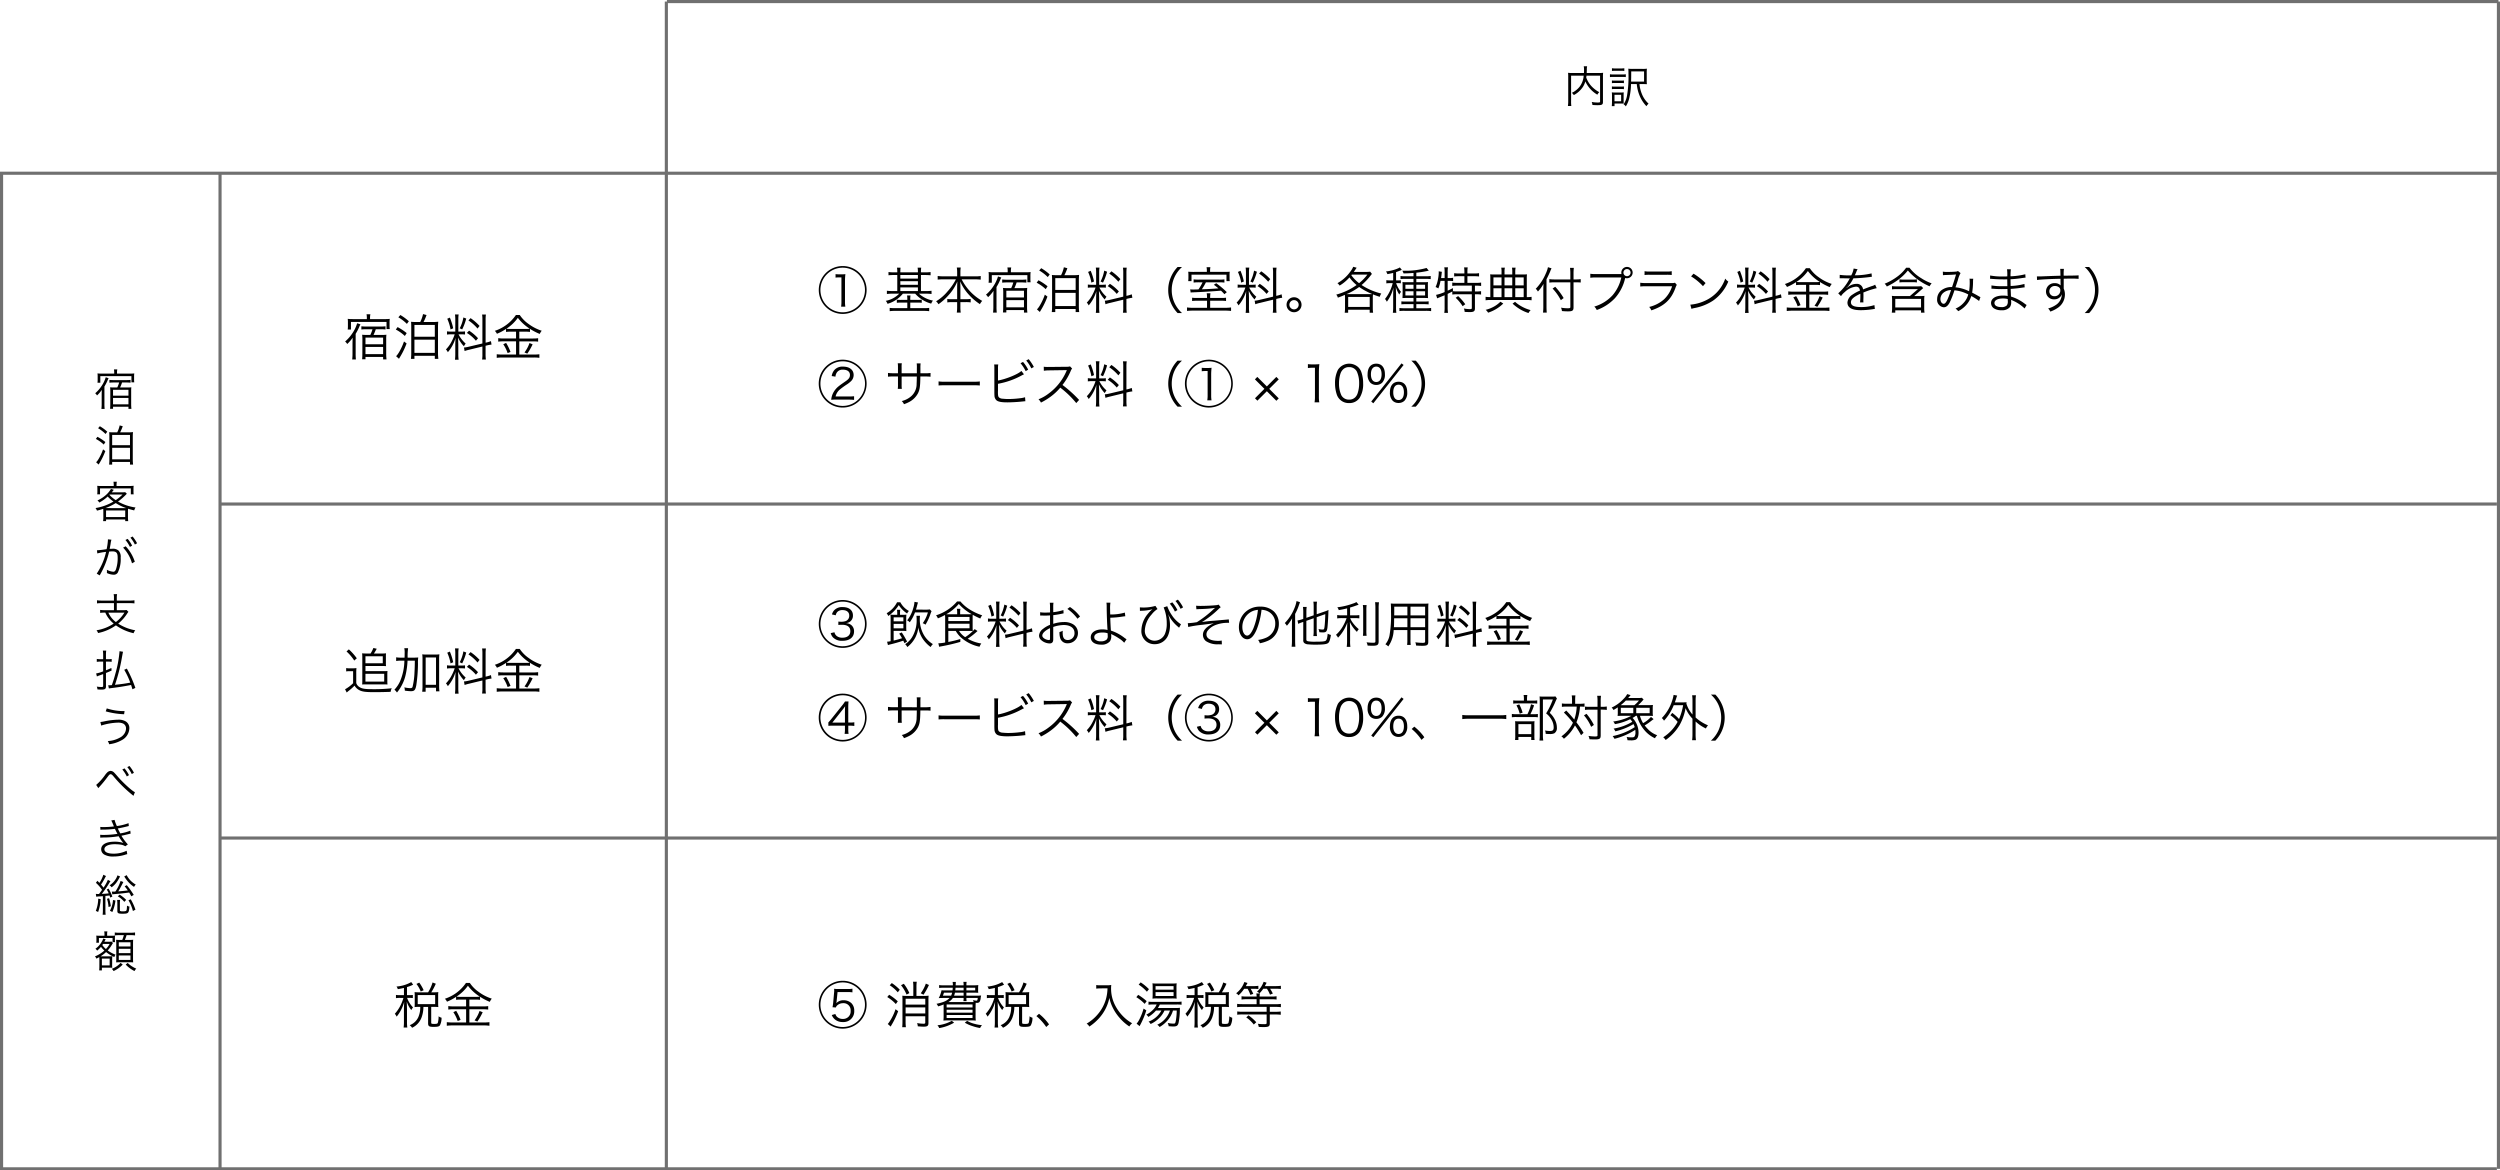 <svg xmlns="http://www.w3.org/2000/svg" width="801" height="375" viewBox="0 0 801 375">
  <defs>
    <style>
      .cls-1 {
        fill: none;
        stroke: #707070;
      }
    </style>
  </defs>
  <g id="table_img01" transform="translate(-240 -9464.5)">
    <path id="パス_184" data-name="パス 184" d="M9.344-8.512a10.762,10.762,0,0,1-.688,1.824H7.584a13.2,13.2,0,0,1-1.552-.064,13.229,13.229,0,0,1,.08,1.44L6.1-.5a13.8,13.8,0,0,1-.08,1.616H7.1V.352h5.648v.8H13.84a14.5,14.5,0,0,1-.1-1.744V-5.28a11.405,11.405,0,0,1,.064-1.472,13.288,13.288,0,0,1-1.584.064H9.68a13.05,13.05,0,0,0,.72-1.824h1.616a14,14,0,0,1,1.5.08V-9.456a13.818,13.818,0,0,1-1.552.08H7.3a14.317,14.317,0,0,1-1.52-.08v1.024a14.238,14.238,0,0,1,1.5-.08ZM7.1-5.84h5.648V-3.7H7.1Zm0,2.992h5.648v2.32H7.1Zm.432-8.912H3.024a13.332,13.332,0,0,1-1.616-.08,7.462,7.462,0,0,1,.064,1.1V-9.52a7.325,7.325,0,0,1-.064,1.1h1.04v-2.432H13.84V-8.56h1.04a7.152,7.152,0,0,1-.064-1.12v-.88a10.033,10.033,0,0,1,.064-1.28,11.39,11.39,0,0,1-1.616.08H8.56v-.384a5.169,5.169,0,0,1,.112-1.168H7.44a6.636,6.636,0,0,1,.1,1.168ZM2.944-.816a15.983,15.983,0,0,1-.1,1.984H4.032a17.378,17.378,0,0,1-.08-1.984V-7.04A16.131,16.131,0,0,0,5.12-9.312a5.948,5.948,0,0,1,.368-.768l-1.056-.352A11.32,11.32,0,0,1,2.944-7.28a12.651,12.651,0,0,1-2.368,2.7,3.14,3.14,0,0,1,.672.8A11.5,11.5,0,0,0,2.992-5.808c-.032.944-.048,1.36-.048,2.368ZM23.36-10.832A14.138,14.138,0,0,1,21.7-10.9a16.186,16.186,0,0,1,.064,1.664V-.816a14.216,14.216,0,0,1-.1,1.792h1.12V0h6.528V.976h1.136a15.427,15.427,0,0,1-.112-1.824V-9.216c0-.688.032-1.2.08-1.712a12.169,12.169,0,0,1-1.728.1H25.7a15.473,15.473,0,0,0,.96-2.24l-1.12-.3a10.39,10.39,0,0,1-.9,2.544Zm-.576.944h6.528v3.776H22.784Zm0,4.72h6.528V-.944H22.784Zm-5.152-7.168a13.261,13.261,0,0,1,2.736,2.112l.624-.848a15.877,15.877,0,0,0-2.72-2Zm-.816,3.92a13.013,13.013,0,0,1,2.9,2.064L20.3-7.28A17.527,17.527,0,0,0,17.392-9.2ZM19.44-4.592a18.6,18.6,0,0,1-1.568,3.408,6.935,6.935,0,0,1-.96,1.312L17.84.96c.16-.3.224-.4.32-.56a24.04,24.04,0,0,0,2.112-4.368Zm25.12.64-4.368,1.04a8.693,8.693,0,0,1-1.536.256l.208,1.136a11.067,11.067,0,0,1,1.488-.432L44.56-2.976V-.56a9.39,9.39,0,0,1-.1,1.76H45.68a12.421,12.421,0,0,1-.1-1.744V-3.216l.368-.1a11.25,11.25,0,0,1,1.536-.272L47.3-4.7a10.007,10.007,0,0,1-1.472.448l-.24.048v-7.36a11.486,11.486,0,0,1,.1-1.664H44.464a10.157,10.157,0,0,1,.1,1.68ZM35.68-6.88a12.914,12.914,0,0,1-.9,2.144,10.149,10.149,0,0,1-1.9,2.688,3.361,3.361,0,0,1,.608.9,12.153,12.153,0,0,0,2.464-4.576c-.048.848-.08,1.744-.08,2.48v2.72a14.122,14.122,0,0,1-.1,1.776h1.168a13.165,13.165,0,0,1-.1-1.76V-3.5c0-.3-.048-1.728-.08-2.368A9.467,9.467,0,0,0,38.64-3.056a5.589,5.589,0,0,1,.56-.864,9.564,9.564,0,0,1-2.288-2.96h.88a8.456,8.456,0,0,1,1.2.064V-7.824a7.667,7.667,0,0,1-1.184.064h-.96v-3.792a10.659,10.659,0,0,1,.1-1.7H35.776a11.321,11.321,0,0,1,.1,1.712V-7.76H34.608a7.244,7.244,0,0,1-1.392-.08V-6.8a7.886,7.886,0,0,1,1.392-.08ZM33.3-11.872a14.158,14.158,0,0,1,1.056,3.424l.848-.368a18.774,18.774,0,0,0-1.072-3.424Zm5.168-.416A11.941,11.941,0,0,1,37.3-8.816l.784.368a18.066,18.066,0,0,0,1.3-3.488Zm1.616.96a13.543,13.543,0,0,1,2.912,2.592l.656-.832a16.4,16.4,0,0,0-2.88-2.5Zm-.5,4a11.772,11.772,0,0,1,2.9,2.5l.672-.8a14.176,14.176,0,0,0-2.864-2.432Zm15.76-.4v2.176H51.2a10.5,10.5,0,0,1-1.568-.1v1.12a10.88,10.88,0,0,1,1.552-.1h4.16V-.4H50.976a14.768,14.768,0,0,1-1.824-.1V.656A13.956,13.956,0,0,1,50.976.544h10.08a11.77,11.77,0,0,1,1.76.112V-.5a13.409,13.409,0,0,1-1.744.1H56.384V-4.624h4.464a10.806,10.806,0,0,1,1.568.1v-1.12a10.21,10.21,0,0,1-1.568.1H56.384V-7.728h1.952a9.173,9.173,0,0,1,1.472.08V-8.64a17.139,17.139,0,0,0,3.12,1.632,4.958,4.958,0,0,1,.64-1.024,14.335,14.335,0,0,1-4.176-2.144,10.846,10.846,0,0,1-2.864-2.9H55.3A13.1,13.1,0,0,1,48.544-8a3.446,3.446,0,0,1,.672.944,15.284,15.284,0,0,0,2.912-1.552v.96a9.643,9.643,0,0,1,1.488-.08ZM53.6-8.608a9.667,9.667,0,0,1-1.36-.064,13.337,13.337,0,0,0,3.68-3.5,14.508,14.508,0,0,0,3.824,3.5,10.308,10.308,0,0,1-1.408.064Zm-2.352,4.9A12.094,12.094,0,0,1,52.64-.864l.928-.368a16.264,16.264,0,0,0-1.408-2.9Zm8.4-.384a10.806,10.806,0,0,1-1.6,3.024l.9.368A19.173,19.173,0,0,0,60.656-3.68Z" transform="translate(350 9578.5)"/>
    <path id="パス_185" data-name="パス 185" d="M1.176-7.448a9.416,9.416,0,0,1-.6,1.6H-.364a11.549,11.549,0,0,1-1.358-.056,11.576,11.576,0,0,1,.07,1.26L-1.666-.434A12.075,12.075,0,0,1-1.736.98h.952V.308H4.158v.7H5.11A12.685,12.685,0,0,1,5.026-.518v-4.1a9.98,9.98,0,0,1,.056-1.288A11.627,11.627,0,0,1,3.7-5.852H1.47a11.418,11.418,0,0,0,.63-1.6H3.514a12.252,12.252,0,0,1,1.316.07v-.9a12.091,12.091,0,0,1-1.358.07H-.616a12.528,12.528,0,0,1-1.33-.07v.9A12.458,12.458,0,0,1-.63-7.448ZM-.784-5.11H4.158v1.876H-.784Zm0,2.618H4.158v2.03H-.784Zm.378-7.8H-4.354a11.665,11.665,0,0,1-1.414-.07,6.53,6.53,0,0,1,.056.966V-8.33a6.41,6.41,0,0,1-.056.966h.91V-9.492H5.11v2h.91a6.258,6.258,0,0,1-.056-.98v-.77a8.779,8.779,0,0,1,.056-1.12,9.966,9.966,0,0,1-1.414.07H.49v-.336a4.523,4.523,0,0,1,.1-1.022H-.49a5.807,5.807,0,0,1,.084,1.022ZM-4.424-.714a13.986,13.986,0,0,1-.084,1.736h1.036a15.205,15.205,0,0,1-.07-1.736V-6.16A14.114,14.114,0,0,0-2.52-8.148,5.2,5.2,0,0,1-2.2-8.82l-.924-.308a9.9,9.9,0,0,1-1.3,2.758A11.069,11.069,0,0,1-6.5-4a2.747,2.747,0,0,1,.588.7A10.067,10.067,0,0,0-4.382-5.082c-.028.826-.042,1.19-.042,2.072ZM-.56,8.522a12.37,12.37,0,0,1-1.456-.056A14.163,14.163,0,0,1-1.96,9.922v7.364a12.439,12.439,0,0,1-.084,1.568h.98V18H4.648v.854h.994a13.5,13.5,0,0,1-.1-1.6V9.936c0-.6.028-1.05.07-1.5A10.648,10.648,0,0,1,4.1,8.522H1.484a13.539,13.539,0,0,0,.84-1.96L1.344,6.3A9.091,9.091,0,0,1,.56,8.522Zm-.5.826H4.648v3.3H-1.064Zm0,4.13H4.648v3.7H-1.064ZM-5.572,7.206A11.6,11.6,0,0,1-3.178,9.054l.546-.742a13.892,13.892,0,0,0-2.38-1.75Zm-.714,3.43a11.387,11.387,0,0,1,2.534,1.806l.518-.812A15.337,15.337,0,0,0-5.782,9.95Zm2.3,3.346a16.279,16.279,0,0,1-1.372,2.982,6.068,6.068,0,0,1-.84,1.148l.812.728c.14-.266.2-.35.28-.49a21.035,21.035,0,0,0,1.848-3.822Zm.1,21.794a8.7,8.7,0,0,1-.084,1.2h.952v-.546H3.122v.546h.966A7.86,7.86,0,0,1,4,35.776V33.844c0-.35.014-.546.028-.854.77.238,1.078.322,1.974.546a3.323,3.323,0,0,1,.42-.938,15.638,15.638,0,0,1-5.614-1.9,19.927,19.927,0,0,0,2.576-2.24c.126-.14.154-.168.252-.266l-.518-.5a10.3,10.3,0,0,1-1.274.056H-1.2c.266-.308.266-.308.336-.392s.126-.154.154-.2a1.251,1.251,0,0,1,.182-.2l-.91-.322a7.882,7.882,0,0,1-1.6,1.946,10.528,10.528,0,0,1-2.744,1.764,2.31,2.31,0,0,1,.6.672,12.245,12.245,0,0,0,2.688-1.932,10.959,10.959,0,0,0,1.848,1.61A16.154,16.154,0,0,1-6.4,32.78a2.484,2.484,0,0,1,.462.826,19.952,19.952,0,0,0,2.016-.574c.014.28.028.518.028.812Zm2.044-7.322h4.1a15.092,15.092,0,0,1-2.17,1.792,10.728,10.728,0,0,1-2.03-1.694Zm-.868,4.34h-.518a17.464,17.464,0,0,0,3.318-1.61,14.721,14.721,0,0,0,3.346,1.6c-.224.014-.336.014-.644.014Zm-.308.756H3.122v2.114H-3.024ZM-.56,25.724H-4.368a12.709,12.709,0,0,1-1.484-.07,6.652,6.652,0,0,1,.056.966V27.4a6.856,6.856,0,0,1-.056.98h.9v-1.89h9.87v1.9h.91a6.49,6.49,0,0,1-.056-.98v-.8a6.292,6.292,0,0,1,.056-.966,13.3,13.3,0,0,1-1.568.07H.336V25.36a5.594,5.594,0,0,1,.1-1.008H-.644A6.663,6.663,0,0,1-.56,25.36ZM3.192,43.01a10.731,10.731,0,0,1,1.442,2.226l.7-.42a10.628,10.628,0,0,0-1.442-2.17Zm-9.016,4.312a18.225,18.225,0,0,1,2.814-.5,20.66,20.66,0,0,1-3,6.972l.952.56A27.191,27.191,0,0,0-2.03,46.734a8.038,8.038,0,0,1,1.008-.07c1.3,0,1.722.476,1.722,1.96a10.837,10.837,0,0,1-.588,3.892q-.273.672-.8.672a5.233,5.233,0,0,1-2.086-.644,2.583,2.583,0,0,1,.042.546,3.128,3.128,0,0,1-.028.5,5.267,5.267,0,0,0,2.114.546,1.462,1.462,0,0,0,1.372-.658,9.65,9.65,0,0,0,.938-4.816A2.826,2.826,0,0,0,.98,46.412a2.676,2.676,0,0,0-2.016-.588,8.159,8.159,0,0,0-.826.042c.112-.6.238-1.246.294-1.6A8.607,8.607,0,0,1-1.3,42.926l-1.12-.126v.182a17.292,17.292,0,0,1-.42,2.968,28.719,28.719,0,0,1-3.094.364ZM4.788,42.268a10.14,10.14,0,0,1,1.428,2.2l.7-.406a11.245,11.245,0,0,0-1.442-2.17ZM2.436,45.46a11.822,11.822,0,0,1,2.856,5.026l.9-.5a12.82,12.82,0,0,0-2.926-4.956ZM-.49,62.424H-4.452a8.884,8.884,0,0,1-1.47-.1v1.008a10.6,10.6,0,0,1,1.456-.084H-.49V65.5H-3.416a10.164,10.164,0,0,1-1.5-.084v.952a11.047,11.047,0,0,1,1.484-.084h.182a8.03,8.03,0,0,0,1.064,1.834A9.555,9.555,0,0,0-.574,69.8a13.725,13.725,0,0,1-5.5,2.142,3.069,3.069,0,0,1,.5.882A14.988,14.988,0,0,0,.14,70.362,15.8,15.8,0,0,0,5.8,72.882a3.123,3.123,0,0,1,.532-.938,14.844,14.844,0,0,1-5.46-2.128,13.983,13.983,0,0,0,2.786-3.094,5.293,5.293,0,0,1,.49-.686l-.6-.6a6.51,6.51,0,0,1-1.232.07H.42V63.25H4.606a10.681,10.681,0,0,1,1.47.084V62.326a8.884,8.884,0,0,1-1.47.1H.42V61.57a5.505,5.505,0,0,1,.1-1.218H-.588a5.847,5.847,0,0,1,.1,1.218Zm3.346,3.864A10.5,10.5,0,0,1,.126,69.3a7.621,7.621,0,0,1-2.408-3.01Zm-5.908,14.92V79.85a10.158,10.158,0,0,1,.084-1.4H-4.046a8.506,8.506,0,0,1,.1,1.414v1.344h-.91a6.818,6.818,0,0,1-1.134-.084v.938a7.062,7.062,0,0,1,1.134-.084h.91V85.1a10.436,10.436,0,0,1-2.254.672l.252.966a6.623,6.623,0,0,1,.714-.294c.7-.238.784-.28,1.288-.462v3.78c0,.266-.112.35-.49.35a9.564,9.564,0,0,1-1.554-.126,2.764,2.764,0,0,1,.21.9c.49.042.868.07,1.218.07,1.176,0,1.512-.224,1.512-1.008V85.618c.644-.252.952-.392,1.806-.77l-.07-.826c-.812.364-1.092.49-1.736.742V81.978h.714a9.619,9.619,0,0,1,1.12.07v-.91a6.682,6.682,0,0,1-1.106.07Zm.938,9.38c.224-.042.294-.056,1.148-.168C.91,90.2,2.814,89.888,5,89.468c.182.532.238.728.434,1.372l.938-.434a40.127,40.127,0,0,0-2.73-6.188L2.8,84.6a24.245,24.245,0,0,1,1.932,4.116c-1.918.35-2.408.42-4.9.7a56.306,56.306,0,0,0,2.254-8.9c.252-1.358.252-1.358.336-1.694L1.3,78.646A36.279,36.279,0,0,1-.042,85.884c-.392,1.47-.532,1.932-1.12,3.626-.532.042-.714.056-.924.056a1.8,1.8,0,0,1-.252-.014ZM-3.122,97.92a25.486,25.486,0,0,0,5.88.924l.154-1.008a17.666,17.666,0,0,1-5.7-.868Zm-1.456,4.55a19.55,19.55,0,0,1,5.334-.938,3.9,3.9,0,0,1,1.722.308,1.7,1.7,0,0,1,.9,1.568,3.134,3.134,0,0,1-.714,1.9,3.427,3.427,0,0,1-1.2.994,8.888,8.888,0,0,1-3.934,1.134,3.553,3.553,0,0,1,.448,1.022,10.752,10.752,0,0,0,4.06-1.33,4.461,4.461,0,0,0,2.408-3.78,2.49,2.49,0,0,0-1.19-2.226,4.452,4.452,0,0,0-2.408-.532,23.392,23.392,0,0,0-4.27.5,11.016,11.016,0,0,1-1.414.238ZM-5.5,122.514c.126-.154.154-.182.406-.462a36.857,36.857,0,0,0,2.45-2.982c.672-.9.8-1.008,1.106-1.008.238,0,.462.168.84.6A42.911,42.911,0,0,0,5.418,124.7a2.509,2.509,0,0,1,.336.294l.476-1.2c-.742-.21-3.85-3.024-5.558-5.04-.644-.742-.882-1.008-1.022-1.134a1.728,1.728,0,0,0-1.2-.63,1.724,1.724,0,0,0-1.12.532,6,6,0,0,0-.7.84,17.206,17.206,0,0,1-2.814,3.122Zm7.686-5.964a10.368,10.368,0,0,1,1.442,2.226l.7-.42a10.628,10.628,0,0,0-1.442-2.17Zm1.6-.756a10.216,10.216,0,0,1,1.428,2.212l.7-.406a11.793,11.793,0,0,0-1.442-2.184Zm-8.61,20.058a7.641,7.641,0,0,1,.868-.042,29.782,29.782,0,0,0,3.78-.252c.35.756.434.91.8,1.6a27.89,27.89,0,0,1-4.41.35,10.882,10.882,0,0,1-1.12-.042l.028.924c.252-.028.308-.028.98-.056a29.167,29.167,0,0,0,4.914-.406,12.832,12.832,0,0,0,1.5,2.156,8.415,8.415,0,0,0-2.828-.406c-2.66,0-4.27.91-4.27,2.422a1.956,1.956,0,0,0,1.05,1.736,5.649,5.649,0,0,0,2.884.588,12.194,12.194,0,0,0,3.584-.518,8.149,8.149,0,0,1,.84-.238l-.2-1.092a9.438,9.438,0,0,1-4.144.938c-1.918,0-2.982-.5-2.982-1.428,0-.966,1.3-1.6,3.318-1.6a14.155,14.155,0,0,1,1.834.126,3.8,3.8,0,0,1,1.54.532l.826-.588A16.409,16.409,0,0,1,1.9,137.77c.518-.1,1.218-.252,2.2-.5.462-.126.518-.126.756-.182l-.112-.938a14.241,14.241,0,0,1-3.206.868c-.21-.378-.588-1.12-.8-1.582.784-.126,2.282-.448,3.528-.784l-.084-.91a17.712,17.712,0,0,1-3.738.924,11.66,11.66,0,0,1-.742-1.974l-1.05.182a18.131,18.131,0,0,1,.84,1.918,27.661,27.661,0,0,1-3.318.2c-.476,0-.714-.014-1.05-.042Zm-.812,20.59a3.8,3.8,0,0,1-.658-.056l.126.924a8.48,8.48,0,0,1,1.106-.1c.378-.028.6-.042,1.022-.07v4.564a10.086,10.086,0,0,1-.084,1.386h.98a9.665,9.665,0,0,1-.084-1.386v-4.648c.686-.07.686-.07,1.33-.14.07.21.112.336.21.658l.686-.308a12.663,12.663,0,0,0-1.218-2.548l-.588.294a9.012,9.012,0,0,1,.644,1.218,21.217,21.217,0,0,1-2.2.168,33.2,33.2,0,0,0,2.31-3.374,6.056,6.056,0,0,1,.448-.672l-.84-.462A11.766,11.766,0,0,1-3.836,154.4c-.364-.476-.42-.546-.8-.98a16.823,16.823,0,0,0,1.162-1.932,6.425,6.425,0,0,1,.448-.8l-.868-.42a9.811,9.811,0,0,1-1.246,2.6c-.266-.266-.322-.322-.644-.658l-.49.644A12.519,12.519,0,0,1-4.3,155.1c-.406.574-.406.574-.966,1.33a.431.431,0,0,0-.14.014Zm11.48.28A25.771,25.771,0,0,0,3.612,153.6l-.672.378a13.386,13.386,0,0,1,1.008,1.316c-1.12.14-1.778.21-3.066.308.448-.7.924-1.582,1.638-3l-.882-.35a13.481,13.481,0,0,1-1.666,3.4c-.49.028-.532.028-.728.028-.14,0-.238,0-.42-.014l.168.91a3.9,3.9,0,0,1,.8-.112c2.436-.21,2.856-.266,4.592-.5.238.378.35.574.7,1.218ZM-5.53,157.94a11.14,11.14,0,0,1-.77,3.906l.742.35a13.991,13.991,0,0,0,.812-4.116Zm2.814.042a12.364,12.364,0,0,1,.5,2.632l.728-.266a16.648,16.648,0,0,0-.56-2.562ZM.63,150.464a4.686,4.686,0,0,1-.644,1.33,5.957,5.957,0,0,1-1.876,1.862,2.125,2.125,0,0,1,.644.63,7.3,7.3,0,0,0,1.414-1.33,11.946,11.946,0,0,0,1.064-1.68,4.933,4.933,0,0,1,.252-.462Zm2.17.364c.112.154.154.21.322.476A9.652,9.652,0,0,0,5.95,154.16a2.834,2.834,0,0,1,.546-.742,7.278,7.278,0,0,1-2.912-3.024Zm-2.282,7.5A7.188,7.188,0,0,1,.6,159.466v2.408c0,.714.308.882,1.61.882,1.96,0,2.072-.126,2.268-2.3a1.762,1.762,0,0,1-.784-.294c-.042,1.036-.084,1.4-.224,1.6-.112.168-.462.238-1.19.238a1.926,1.926,0,0,1-.77-.112c-.07-.042-.1-.1-.1-.266V159.41a8.034,8.034,0,0,1,.07-1.078Zm-1.526,3.878a11.716,11.716,0,0,0,.994-3.682L-.8,158.36a8.238,8.238,0,0,1-.98,3.444Zm5.166-3.766a13.074,13.074,0,0,1,1.428,3.444l.812-.42a16.36,16.36,0,0,0-1.512-3.332Zm-3.416-1.26a8.066,8.066,0,0,1,2.086,1.778l.6-.63a10.683,10.683,0,0,0-2.086-1.68ZM-5.166,179.65c0,.546-.028.98-.056,1.274h.868v-.882h2.282c.56.014.9.014,1.036.028a10.067,10.067,0,0,1-.028-1.232v-1.246a9.152,9.152,0,0,1,.056-1.232,5.693,5.693,0,0,1-.994.056h-2.17c-.28,0-.392,0-.6-.014a11.552,11.552,0,0,0,1.764-1.358,12.063,12.063,0,0,0,2.646,1.6,2.47,2.47,0,0,1,.378-.77,10.377,10.377,0,0,1-2.506-1.344A11.058,11.058,0,0,0-1.12,172.65a4.2,4.2,0,0,1,.322-.49l-.476-.49a4.161,4.161,0,0,1-.812.07H-3.57c.084-.154.126-.224.2-.364a4.764,4.764,0,0,1,.238-.434l-.812-.238a3.576,3.576,0,0,1-.476,1.064,6.84,6.84,0,0,1-2,2.212,2.529,2.529,0,0,1,.546.6,9.238,9.238,0,0,0,1.232-1.218,7.428,7.428,0,0,0,1.078,1.2,10.458,10.458,0,0,1-3.024,1.876,1.831,1.831,0,0,1,.476.714c.476-.238.644-.336.924-.5.014.308.028.588.028.882Zm3.3-7.21a7.529,7.529,0,0,1-1.2,1.624,6.382,6.382,0,0,1-1.148-1.274c.112-.182.154-.224.224-.35Zm-2.492,4.69h2.492v2.184H-4.354Zm.826-7.322H-5.012a9.242,9.242,0,0,1-1.148-.042,6.574,6.574,0,0,1,.056.868v.616a4.653,4.653,0,0,1-.056.8h.854v-1.512H-.938v1.33h.8a5.932,5.932,0,0,1-.042-.8v-.462a6.649,6.649,0,0,1,.042-.84,9.117,9.117,0,0,1-1.134.042h-1.4v-.434a3.686,3.686,0,0,1,.084-.952H-3.612a4.475,4.475,0,0,1,.084.938Zm6.216-.182a13.108,13.108,0,0,1-.518,1.526H1.414c-.588,0-.882-.014-1.218-.042a10.622,10.622,0,0,1,.056,1.316v4.648c0,.462-.014.854-.042,1.274.434-.028.784-.042,1.2-.042H4.466c.434,0,.784.014,1.2.042-.028-.434-.042-.77-.042-1.344V172.37c0-.56.014-.882.042-1.274a8.59,8.59,0,0,1-1.26.056H3.01a11.636,11.636,0,0,0,.546-1.526H4.9a7.445,7.445,0,0,1,1.372.084v-.952a7.657,7.657,0,0,1-1.372.084H1.148a6.924,6.924,0,0,1-1.372-.084v.952a8.326,8.326,0,0,1,1.372-.084Zm-1.624,2.282H4.8v1.344H1.064Zm0,2.086H4.8v1.386H1.064Zm0,2.128H4.8v1.442H1.064Zm2.212,2.926a10.23,10.23,0,0,0,2.814,2.086,3.416,3.416,0,0,1,.574-.784,8.935,8.935,0,0,1-2.744-1.82Zm-1.638-.532a7.219,7.219,0,0,1-2.828,1.9,2.858,2.858,0,0,1,.588.714,9.431,9.431,0,0,0,2.926-2.086Z" transform="translate(277 9594.5)"/>
    <path id="パス_186" data-name="パス 186" d="M7.3-11.616a11.429,11.429,0,0,1-1.28-.064,10.157,10.157,0,0,1,.064,1.088v7.824c0,.4-.016.736-.048,1.088.368-.032.752-.048,1.232-.048h5.76c.432,0,.768.016,1.12.048C14.112-2.1,14.1-2.4,14.1-2.752V-4.784a12.231,12.231,0,0,1,.048-1.232,6.935,6.935,0,0,1-1.152.048h-5.9V-7.616h5.424c.464,0,.752.016,1.168.048a7.006,7.006,0,0,1-.048-1.088v-1.952a7.549,7.549,0,0,1,.048-1.072,7.472,7.472,0,0,1-1.152.064H9.808c.256-.384.544-.864.9-1.52l-1.072-.256a9.855,9.855,0,0,1-.912,1.776Zm-.208.88H12.64V-8.48H7.088Zm0,5.632H13.1v2.48H7.088ZM1.024-12.272A14.392,14.392,0,0,1,3.5-9.36l.816-.72a17.744,17.744,0,0,0-2.544-2.864Zm-.112,6.4a6.268,6.268,0,0,1,1.168-.08H3.136V-2.1A11.337,11.337,0,0,1,.56-.16L1.088.88c.24-.208.4-.352.592-.5A16.77,16.77,0,0,0,3.6-1.328,3.775,3.775,0,0,0,5.216.176c.912.448,2,.592,4.624.592,1.824,0,3.2-.032,5.312-.1A3.552,3.552,0,0,1,15.52-.48a51.886,51.886,0,0,1-6.352.288c-2.224,0-3.216-.16-3.968-.656a2.406,2.406,0,0,1-1.056-1.3v-3.12a15.361,15.361,0,0,1,.064-1.68,9.049,9.049,0,0,1-1.2.08H2.144a6.484,6.484,0,0,1-1.232-.08Zm19.7-4.416a17.979,17.979,0,0,1,.144-3.024H19.536a7.323,7.323,0,0,1,.112,1.744c0,.5,0,.832-.032,1.28h-.928a9.481,9.481,0,0,1-1.76-.112v1.184a9.534,9.534,0,0,1,1.68-.112h.96A17.559,17.559,0,0,1,18.16-2.672,9.836,9.836,0,0,1,16.368-.016a3.635,3.635,0,0,1,.816.9A12.336,12.336,0,0,0,18.8-1.568a13.2,13.2,0,0,0,1.168-3.216,25.05,25.05,0,0,0,.608-4.544h2.336C22.9-7.616,22.864-6.72,22.784-5.2a22.334,22.334,0,0,1-.608,4.3c-.112.272-.32.384-.752.384a9.673,9.673,0,0,1-1.872-.256,4.024,4.024,0,0,1,.16,1.056,14.327,14.327,0,0,0,1.952.176c1.1,0,1.44-.368,1.728-1.968A49.027,49.027,0,0,0,23.92-8.32,12.619,12.619,0,0,1,24-10.352a15.6,15.6,0,0,1-1.664.064ZM26.384-.656H29.7V.5h1.1a11.446,11.446,0,0,1-.1-1.568V-9.68a12.106,12.106,0,0,1,.08-1.68,9.2,9.2,0,0,1-1.392.08H26.7a9.162,9.162,0,0,1-1.408-.08,12.39,12.39,0,0,1,.08,1.68V-1.2a14.768,14.768,0,0,1-.1,1.824h1.1Zm0-9.7H29.7v8.768H26.384Zm18.176,6.4-4.368,1.04a8.693,8.693,0,0,1-1.536.256l.208,1.136a11.067,11.067,0,0,1,1.488-.432L44.56-2.976V-.56a9.39,9.39,0,0,1-.1,1.76H45.68a12.421,12.421,0,0,1-.1-1.744V-3.216l.368-.1a11.25,11.25,0,0,1,1.536-.272L47.3-4.7a10.007,10.007,0,0,1-1.472.448l-.24.048v-7.36a11.486,11.486,0,0,1,.1-1.664H44.464a10.157,10.157,0,0,1,.1,1.68ZM35.68-6.88a12.914,12.914,0,0,1-.9,2.144,10.149,10.149,0,0,1-1.9,2.688,3.361,3.361,0,0,1,.608.9,12.153,12.153,0,0,0,2.464-4.576c-.048.848-.08,1.744-.08,2.48v2.72a14.122,14.122,0,0,1-.1,1.776h1.168a13.165,13.165,0,0,1-.1-1.76V-3.5c0-.3-.048-1.728-.08-2.368A9.467,9.467,0,0,0,38.64-3.056a5.589,5.589,0,0,1,.56-.864,9.564,9.564,0,0,1-2.288-2.96h.88a8.456,8.456,0,0,1,1.2.064V-7.824a7.667,7.667,0,0,1-1.184.064h-.96v-3.792a10.659,10.659,0,0,1,.1-1.7H35.776a11.321,11.321,0,0,1,.1,1.712V-7.76H34.608a7.244,7.244,0,0,1-1.392-.08V-6.8a7.886,7.886,0,0,1,1.392-.08ZM33.3-11.872a14.158,14.158,0,0,1,1.056,3.424l.848-.368a18.774,18.774,0,0,0-1.072-3.424Zm5.168-.416A11.941,11.941,0,0,1,37.3-8.816l.784.368a18.066,18.066,0,0,0,1.3-3.488Zm1.616.96a13.543,13.543,0,0,1,2.912,2.592l.656-.832a16.4,16.4,0,0,0-2.88-2.5Zm-.5,4a11.772,11.772,0,0,1,2.9,2.5l.672-.8a14.176,14.176,0,0,0-2.864-2.432Zm15.76-.4v2.176H51.2a10.5,10.5,0,0,1-1.568-.1v1.12a10.88,10.88,0,0,1,1.552-.1h4.16V-.4H50.976a14.768,14.768,0,0,1-1.824-.1V.656A13.956,13.956,0,0,1,50.976.544h10.08a11.77,11.77,0,0,1,1.76.112V-.5a13.409,13.409,0,0,1-1.744.1H56.384V-4.624h4.464a10.806,10.806,0,0,1,1.568.1v-1.12a10.21,10.21,0,0,1-1.568.1H56.384V-7.728h1.952a9.173,9.173,0,0,1,1.472.08V-8.64a17.139,17.139,0,0,0,3.12,1.632,4.958,4.958,0,0,1,.64-1.024,14.335,14.335,0,0,1-4.176-2.144,10.846,10.846,0,0,1-2.864-2.9H55.3A13.1,13.1,0,0,1,48.544-8a3.446,3.446,0,0,1,.672.944,15.284,15.284,0,0,0,2.912-1.552v.96a9.643,9.643,0,0,1,1.488-.08ZM53.6-8.608a9.667,9.667,0,0,1-1.36-.064,13.337,13.337,0,0,0,3.68-3.5,14.508,14.508,0,0,0,3.824,3.5,10.308,10.308,0,0,1-1.408.064Zm-2.352,4.9A12.094,12.094,0,0,1,52.64-.864l.928-.368a16.264,16.264,0,0,0-1.408-2.9Zm8.4-.384a10.806,10.806,0,0,1-1.6,3.024l.9.368A19.173,19.173,0,0,0,60.656-3.68Z" transform="translate(350 9685.5)"/>
    <path id="パス_187" data-name="パス 187" d="M-12.576-9.152h-1.216a7.29,7.29,0,0,1-1.344-.08v1.04a7.614,7.614,0,0,1,1.344-.08h1.056a14.121,14.121,0,0,1-.944,2.416A12.09,12.09,0,0,1-15.5-3.184a4.069,4.069,0,0,1,.592.912A12.546,12.546,0,0,0-12.5-7.008c-.032.768-.08,1.936-.08,2.528V-.64a13.6,13.6,0,0,1-.1,1.856H-11.5A12.667,12.667,0,0,1-11.6-.64v-4.1c-.048-1.648-.048-1.648-.08-2.384a8.153,8.153,0,0,0,1.472,2.752,3.646,3.646,0,0,1,.544-.848,8.556,8.556,0,0,1-1.9-3.056h.736a7.059,7.059,0,0,1,1.1.064V-9.216a6.8,6.8,0,0,1-1.1.064H-11.6v-2.592a11.768,11.768,0,0,0,1.568-.576c.256-.128.272-.128.4-.192l-.608-.832a10.934,10.934,0,0,1-4.72,1.424,2.791,2.791,0,0,1,.416.848c.928-.16,1.248-.224,1.968-.4Zm4.672-.912a10.259,10.259,0,0,1-1.264-.064c.032.368.048.752.048,1.1V-6.5c0,.432-.016.8-.048,1.168a9.407,9.407,0,0,1,1.232-.064h.592a8.038,8.038,0,0,1-.624,3.28A4.9,4.9,0,0,1-10.736.464a3.4,3.4,0,0,1,.768.832A5.861,5.861,0,0,0-6.976-1.888a9.928,9.928,0,0,0,.64-3.5h1.5V-.16c0,.96.32,1.168,1.728,1.168C-1.744,1.008-1.312.9-1.04.5A5.084,5.084,0,0,0-.528-1.92a2.717,2.717,0,0,1-.944-.464A7.533,7.533,0,0,1-1.728-.272c-.128.256-.368.336-1.056.336C-3.712.064-3.84.016-3.84-.368V-5.392h.976a10.407,10.407,0,0,1,1.312.064A8.773,8.773,0,0,1-1.616-6.48V-9.072a6.287,6.287,0,0,1,.064-1.056,10.571,10.571,0,0,1-1.312.064h-.96a18.013,18.013,0,0,0,1.456-2.752l-1.04-.4a12.655,12.655,0,0,1-1.424,3.152Zm-.256.88h5.584v2.912H-8.16Zm1.9-1.552a13.749,13.749,0,0,0-1.408-2.432l-.912.416A9.293,9.293,0,0,1-7.2-10.32Zm13.6,3.008v2.176H3.2a10.5,10.5,0,0,1-1.568-.1v1.12a10.88,10.88,0,0,1,1.552-.1h4.16V-.4H2.976A14.768,14.768,0,0,1,1.152-.5V.656A13.956,13.956,0,0,1,2.976.544h10.08a11.77,11.77,0,0,1,1.76.112V-.5a13.409,13.409,0,0,1-1.744.1H8.384V-4.624h4.464a10.806,10.806,0,0,1,1.568.1v-1.12a10.21,10.21,0,0,1-1.568.1H8.384V-7.728h1.952a9.173,9.173,0,0,1,1.472.08V-8.64a17.139,17.139,0,0,0,3.12,1.632,4.959,4.959,0,0,1,.64-1.024,14.335,14.335,0,0,1-4.176-2.144,10.846,10.846,0,0,1-2.864-2.9H7.3A13.1,13.1,0,0,1,.544-8a3.446,3.446,0,0,1,.672.944A15.284,15.284,0,0,0,4.128-8.608v.96a9.643,9.643,0,0,1,1.488-.08ZM5.6-8.608a9.667,9.667,0,0,1-1.36-.064,13.337,13.337,0,0,0,3.68-3.5,14.508,14.508,0,0,0,3.824,3.5,10.308,10.308,0,0,1-1.408.064Zm-2.352,4.9A12.094,12.094,0,0,1,4.64-.864l.928-.368a16.264,16.264,0,0,0-1.408-2.9Zm8.4-.384a10.806,10.806,0,0,1-1.6,3.024l.9.368A19.173,19.173,0,0,0,12.656-3.68Z" transform="translate(382 9792.5)"/>
    <path id="パス_188" data-name="パス 188" d="M5.712-10.048a8.018,8.018,0,0,1,1.184-.08h.7v7.856A9.24,9.24,0,0,1,7.488-.736h1.36a8.984,8.984,0,0,1-.112-1.536v-6.64a19.19,19.19,0,0,1,.128-2.256,8.352,8.352,0,0,1-1.136.064h-.88a8.654,8.654,0,0,1-1.136-.064ZM8-13.76A7.675,7.675,0,0,0,.336-6.1,7.679,7.679,0,0,0,8,1.584,7.668,7.668,0,0,0,15.664-6.1,7.655,7.655,0,0,0,8-13.76Zm0,.528A7.143,7.143,0,0,1,15.136-6.1,7.146,7.146,0,0,1,8,1.056,7.146,7.146,0,0,1,.864-6.1,7.143,7.143,0,0,1,8-13.232Zm17.488,1.488h-1.2a10.618,10.618,0,0,1-1.616-.1v1.04c.5-.048,1.008-.08,1.616-.08h1.2v5.136H23.744a10.738,10.738,0,0,1-1.584-.1V-4.8a11.131,11.131,0,0,1,1.6-.1H26.1a8.072,8.072,0,0,1-4.3,2.288,2.757,2.757,0,0,1,.56.96A9.9,9.9,0,0,0,27.28-4.9h3.952a10.577,10.577,0,0,0,5.12,3.184,4.273,4.273,0,0,1,.56-.976A9.148,9.148,0,0,1,32.448-4.9h2.416a11.447,11.447,0,0,1,1.6.1V-5.84a11.618,11.618,0,0,1-1.632.1h-1.76V-10.88h1.472c.608,0,1.1.032,1.616.08v-1.04a10.765,10.765,0,0,1-1.616.1H33.072v-.1a8.7,8.7,0,0,1,.08-1.392H32a7.475,7.475,0,0,1,.1,1.392v.1H26.464v-.1a11.279,11.279,0,0,1,.08-1.392H25.392a7.358,7.358,0,0,1,.1,1.392Zm.976,6V-6.928H32.1v1.184Zm0-2.016V-8.9H32.1V-7.76Zm0-1.968V-10.88H32.1v1.152ZM28.7-2.912H26.736a10.65,10.65,0,0,1-1.392-.064v.992a11.294,11.294,0,0,1,1.392-.064H28.7V-.272H24.768a13.325,13.325,0,0,1-1.712-.08V.7A13.409,13.409,0,0,1,24.8.608H34a13.054,13.054,0,0,1,1.712.1V-.352a11.158,11.158,0,0,1-1.68.08H29.648V-2.048h2.288a10.808,10.808,0,0,1,1.392.064v-.992a10.65,10.65,0,0,1-1.392.064H29.648v-.144a6.837,6.837,0,0,1,.08-1.28h-1.1a8.725,8.725,0,0,1,.08,1.28ZM44.272-9.5a17.5,17.5,0,0,1-2.608,3.792A14.6,14.6,0,0,1,37.92-2.464a3.018,3.018,0,0,1,.752.944,17.118,17.118,0,0,0,3.04-2.688,14.956,14.956,0,0,0,3.024-4.624c-.048.864-.064,1.472-.064,2.064v3.632H43.1a9.637,9.637,0,0,1-1.584-.08V-2.1a8.98,8.98,0,0,1,1.616-.1h1.536v1.5a12.7,12.7,0,0,1-.112,1.856h1.264a11.9,11.9,0,0,1-.112-1.84v-1.52h1.712a8.8,8.8,0,0,1,1.584.1v-1.12a9.432,9.432,0,0,1-1.552.08H45.712V-6.768c0-.528-.016-1.12-.064-2.08a15.228,15.228,0,0,0,2.992,4.5,18.159,18.159,0,0,0,3.328,2.8,4.238,4.238,0,0,1,.736-1.04A16.634,16.634,0,0,1,46.112-9.5h4.32a17.268,17.268,0,0,1,1.792.1v-1.168a10.477,10.477,0,0,1-1.792.112h-4.72V-11.84a8.6,8.6,0,0,1,.112-1.44H44.56a9.064,9.064,0,0,1,.112,1.456v1.36h-4.48a11.915,11.915,0,0,1-1.76-.112v1.168a15.785,15.785,0,0,1,1.76-.1Zm18.4.992a10.762,10.762,0,0,1-.688,1.824H60.912a13.2,13.2,0,0,1-1.552-.064,13.23,13.23,0,0,1,.08,1.44L59.424-.5a13.8,13.8,0,0,1-.08,1.616h1.088V.352H66.08v.8h1.088a14.5,14.5,0,0,1-.1-1.744V-5.28a11.4,11.4,0,0,1,.064-1.472,13.288,13.288,0,0,1-1.584.064H63.008a13.049,13.049,0,0,0,.72-1.824h1.616a14,14,0,0,1,1.5.08V-9.456a13.818,13.818,0,0,1-1.552.08H60.624a14.317,14.317,0,0,1-1.52-.08v1.024a14.238,14.238,0,0,1,1.5-.08ZM60.432-5.84H66.08V-3.7H60.432Zm0,2.992H66.08v2.32H60.432Zm.432-8.912H56.352a13.331,13.331,0,0,1-1.616-.08,7.462,7.462,0,0,1,.064,1.1V-9.52a7.325,7.325,0,0,1-.064,1.1h1.04v-2.432H67.168V-8.56h1.04a7.151,7.151,0,0,1-.064-1.12v-.88a10.032,10.032,0,0,1,.064-1.28,11.39,11.39,0,0,1-1.616.08h-4.7v-.384A5.168,5.168,0,0,1,62-13.312H60.768a6.636,6.636,0,0,1,.1,1.168ZM56.272-.816a15.984,15.984,0,0,1-.1,1.984H57.36a17.377,17.377,0,0,1-.08-1.984V-7.04a16.131,16.131,0,0,0,1.168-2.272,5.948,5.948,0,0,1,.368-.768l-1.056-.352A11.32,11.32,0,0,1,56.272-7.28a12.651,12.651,0,0,1-2.368,2.7,3.14,3.14,0,0,1,.672.8A11.5,11.5,0,0,0,56.32-5.808c-.032.944-.048,1.36-.048,2.368ZM76.688-10.832a14.138,14.138,0,0,1-1.664-.064,16.185,16.185,0,0,1,.064,1.664V-.816a14.217,14.217,0,0,1-.1,1.792h1.12V0H82.64V.976h1.136a15.427,15.427,0,0,1-.112-1.824V-9.216c0-.688.032-1.2.08-1.712a12.169,12.169,0,0,1-1.728.1H79.024a15.472,15.472,0,0,0,.96-2.24l-1.12-.3a10.39,10.39,0,0,1-.9,2.544Zm-.576.944H82.64v3.776H76.112Zm0,4.72H82.64V-.944H76.112ZM70.96-12.336A13.261,13.261,0,0,1,73.7-10.224l.624-.848a15.877,15.877,0,0,0-2.72-2Zm-.816,3.92a13.013,13.013,0,0,1,2.9,2.064l.592-.928A17.527,17.527,0,0,0,70.72-9.2Zm2.624,3.824A18.605,18.605,0,0,1,71.2-1.184,6.935,6.935,0,0,1,70.24.128l.928.832c.16-.3.224-.4.32-.56A24.04,24.04,0,0,0,73.6-3.968Zm25.12.64L93.52-2.912a8.693,8.693,0,0,1-1.536.256l.208,1.136a11.067,11.067,0,0,1,1.488-.432l4.208-1.024V-.56a9.39,9.39,0,0,1-.1,1.76h1.216a12.421,12.421,0,0,1-.1-1.744V-3.216l.368-.1a11.25,11.25,0,0,1,1.536-.272l-.192-1.12a10.006,10.006,0,0,1-1.472.448l-.24.048v-7.36a11.485,11.485,0,0,1,.1-1.664H97.792a10.157,10.157,0,0,1,.1,1.68ZM89.008-6.88a12.913,12.913,0,0,1-.9,2.144,10.148,10.148,0,0,1-1.9,2.688,3.361,3.361,0,0,1,.608.9A12.153,12.153,0,0,0,89.28-5.728c-.048.848-.08,1.744-.08,2.48v2.72a14.123,14.123,0,0,1-.1,1.776h1.168a13.164,13.164,0,0,1-.1-1.76V-3.5c0-.3-.048-1.728-.08-2.368a9.468,9.468,0,0,0,1.872,2.816,5.589,5.589,0,0,1,.56-.864A9.564,9.564,0,0,1,90.24-6.88h.88a8.455,8.455,0,0,1,1.2.064V-7.824a7.667,7.667,0,0,1-1.184.064h-.96v-3.792a10.658,10.658,0,0,1,.1-1.7H89.1a11.321,11.321,0,0,1,.1,1.712V-7.76H87.936a7.244,7.244,0,0,1-1.392-.08V-6.8a7.886,7.886,0,0,1,1.392-.08Zm-2.384-4.992A14.157,14.157,0,0,1,87.68-8.448l.848-.368a18.774,18.774,0,0,0-1.072-3.424Zm5.168-.416a11.941,11.941,0,0,1-1.168,3.472l.784.368a18.067,18.067,0,0,0,1.3-3.488Zm1.616.96A13.543,13.543,0,0,1,96.32-8.736l.656-.832a16.4,16.4,0,0,0-2.88-2.5Zm-.5,4a11.772,11.772,0,0,1,2.9,2.5l.672-.8a14.176,14.176,0,0,0-2.864-2.432ZM116.72,1.3a10.117,10.117,0,0,1-2.432-3.312,9.7,9.7,0,0,1-.864-4.064,9.7,9.7,0,0,1,.864-4.064,10.117,10.117,0,0,1,2.432-3.312H115.3a10.769,10.769,0,0,0-2.224,3.44A10.034,10.034,0,0,0,112.3-6.08a10.034,10.034,0,0,0,.768,3.936A10.769,10.769,0,0,0,115.3,1.3Zm7.952-13.184h-3.984a19.83,19.83,0,0,1-1.984-.064,8.031,8.031,0,0,1,.064,1.072v.848a7.475,7.475,0,0,1-.048.912l-.016.192h1.056v-2.064h11.2v2.064h1.056a6.968,6.968,0,0,1-.064-1.088v-.8a7.245,7.245,0,0,1,.064-1.136c-.544.048-1.04.064-2.128.064h-4.176V-12.3a5.736,5.736,0,0,1,.1-1.088h-1.232a6.25,6.25,0,0,1,.1,1.088ZM123.3-8.544a15.023,15.023,0,0,1-1.312,2.272c-.768.016-1.152.032-1.664.032a9.813,9.813,0,0,1-.992-.048l.16,1.024a3.724,3.724,0,0,1,.608-.064c2.976-.112,6.256-.3,9.1-.544a12.864,12.864,0,0,1,1.1,1.136l.768-.656a27.825,27.825,0,0,0-3.392-2.864l-.768.5a15.642,15.642,0,0,1,1.472,1.152c-2.192.16-3.536.24-5.312.288a15.712,15.712,0,0,0,1.3-2.224h4.112a12.73,12.73,0,0,1,1.824.08V-9.488a12.711,12.711,0,0,1-1.84.08h-6.208a12.32,12.32,0,0,1-1.824-.08v1.024a12.952,12.952,0,0,1,1.872-.08Zm2.432,5.008v-.24a7.663,7.663,0,0,1,.1-1.264h-1.2a7.948,7.948,0,0,1,.1,1.264v.24h-3.072a11.381,11.381,0,0,1-1.712-.08V-2.56a11.78,11.78,0,0,1,1.712-.08h3.072V-.384h-4.384A12.384,12.384,0,0,1,118.32-.5V.624a17.457,17.457,0,0,1,2.064-.1h9.984a17.271,17.271,0,0,1,2.064.1V-.5a12.159,12.159,0,0,1-2,.112h-4.7V-2.64h3.392a11.8,11.8,0,0,1,1.7.08V-3.616a11.534,11.534,0,0,1-1.7.08Zm20.16-.416-4.368,1.04a8.693,8.693,0,0,1-1.536.256l.208,1.136a11.067,11.067,0,0,1,1.488-.432l4.208-1.024V-.56a9.39,9.39,0,0,1-.1,1.76h1.216a12.422,12.422,0,0,1-.1-1.744V-3.216l.368-.1a11.25,11.25,0,0,1,1.536-.272l-.192-1.12a10.007,10.007,0,0,1-1.472.448l-.24.048v-7.36a11.487,11.487,0,0,1,.1-1.664h-1.216a10.158,10.158,0,0,1,.1,1.68Zm-8.88-2.928a12.913,12.913,0,0,1-.9,2.144,10.149,10.149,0,0,1-1.9,2.688,3.361,3.361,0,0,1,.608.9,12.153,12.153,0,0,0,2.464-4.576c-.048.848-.08,1.744-.08,2.48v2.72a14.123,14.123,0,0,1-.1,1.776h1.168a13.166,13.166,0,0,1-.1-1.76V-3.5c0-.3-.048-1.728-.08-2.368a9.467,9.467,0,0,0,1.872,2.816,5.589,5.589,0,0,1,.56-.864,9.564,9.564,0,0,1-2.288-2.96h.88a8.456,8.456,0,0,1,1.2.064V-7.824a7.667,7.667,0,0,1-1.184.064h-.96v-3.792a10.659,10.659,0,0,1,.1-1.7H137.1a11.322,11.322,0,0,1,.1,1.712V-7.76h-1.264a7.244,7.244,0,0,1-1.392-.08V-6.8a7.886,7.886,0,0,1,1.392-.08Zm-2.384-4.992a14.158,14.158,0,0,1,1.056,3.424l.848-.368a18.774,18.774,0,0,0-1.072-3.424Zm5.168-.416a11.941,11.941,0,0,1-1.168,3.472l.784.368a18.067,18.067,0,0,0,1.3-3.488Zm1.616.96a13.543,13.543,0,0,1,2.912,2.592l.656-.832a16.4,16.4,0,0,0-2.88-2.5Zm-.5,4a11.772,11.772,0,0,1,2.9,2.5l.672-.8a14.176,14.176,0,0,0-2.864-2.432Zm11.7,3.568a2.4,2.4,0,0,0-2.4,2.4,2.4,2.4,0,0,0,2.4,2.4,2.4,2.4,0,0,0,2.4-2.4A2.4,2.4,0,0,0,152.608-3.76Zm0,.912A1.5,1.5,0,0,1,154.1-1.36,1.5,1.5,0,0,1,152.608.128,1.5,1.5,0,0,1,151.12-1.36,1.5,1.5,0,0,1,152.608-2.848ZM168.944-.224a11.013,11.013,0,0,1-.1,1.424h1.1V.24h6.9V1.2h1.1a10.3,10.3,0,0,1-.1-1.424v-3.3a8.314,8.314,0,0,1,.064-1.152c.608.256,1.056.416,2.16.784a3.553,3.553,0,0,1,.5-1.056,20.476,20.476,0,0,1-4.208-1.52,17.256,17.256,0,0,1-2.112-1.216,18.5,18.5,0,0,0,2.848-2.976c.224-.288.32-.4.464-.576l-.56-.72a9.742,9.742,0,0,1-1.5.08H171.76l.912-1.344-1.1-.3a6.72,6.72,0,0,1-.976,1.616,12.523,12.523,0,0,1-4.08,3.632,2.73,2.73,0,0,1,.688.784,13.381,13.381,0,0,0,3.168-2.64,11.539,11.539,0,0,0,2.288,2.448,20.22,20.22,0,0,1-6.528,3.072,2.478,2.478,0,0,1,.512.976,23.675,23.675,0,0,0,2.256-.9c.032.4.048.64.048,1.008ZM176.1-11.008a14.474,14.474,0,0,1-2.656,2.736,12.1,12.1,0,0,1-2.48-2.544,1.5,1.5,0,0,0,.144-.192Zm-6.08,6.256c-.208,0-.32,0-.576-.016a18.958,18.958,0,0,0,4.032-2.288,20.9,20.9,0,0,0,4.192,2.272,7.382,7.382,0,0,1-.88.032Zm-.064.88h6.9V-.656h-6.9Zm14.416-5.28h-.912a10.153,10.153,0,0,1-1.28-.08v1.024a10.716,10.716,0,0,1,1.264-.08h.784a13.258,13.258,0,0,1-2.48,5.088,2.662,2.662,0,0,1,.592.88,12.06,12.06,0,0,0,2.112-4.544c-.048.672-.08,1.84-.08,2.576v3.68a14.953,14.953,0,0,1-.1,1.824h1.12a11.8,11.8,0,0,1-.1-1.824V-4.576c0-.1,0-.3-.016-.608,0-.144-.016-.368-.016-.64-.016-.544-.016-.7-.048-1.232a9.636,9.636,0,0,0,1.12,2.432,3.439,3.439,0,0,1,.56-.848,8.331,8.331,0,0,1-1.568-2.816h.432a6.749,6.749,0,0,1,1.072.064v-.992a6.256,6.256,0,0,1-1.072.064H185.3v-2.672q.576-.192,1.3-.48c.3-.128.32-.128.544-.224l-.64-.8a2.123,2.123,0,0,1-.544.3,12.626,12.626,0,0,1-3.888.992,3.139,3.139,0,0,1,.448.864c.784-.144,1.152-.208,1.856-.384Zm6.512-1.328h-2.64a10.493,10.493,0,0,1-1.52-.08v.976a12.265,12.265,0,0,1,1.52-.064h2.64v1.072h-2.032c-.688,0-1.088-.016-1.5-.048.032.416.048.72.048,1.344v2.272c0,.608-.016,1.008-.048,1.52.336-.032.768-.048,1.424-.048h2.112v1.152h-2.368a12.1,12.1,0,0,1-1.52-.064v.96a13.07,13.07,0,0,1,1.536-.064h2.352V-.24h-2.848a10.663,10.663,0,0,1-1.664-.08V.672a10.918,10.918,0,0,1,1.664-.08h6.832a11.334,11.334,0,0,1,1.664.1V-.336a11.153,11.153,0,0,1-1.632.1h-3.12V-1.552h2.368c.592,0,1.088.032,1.584.08v-.992a9.18,9.18,0,0,1-1.568.08h-2.384V-3.536h2.32c.672,0,1.04.016,1.44.048-.032-.352-.048-.672-.048-1.52V-7.28a9.1,9.1,0,0,1,.048-1.344c-.416.032-.8.048-1.456.048h-2.3V-9.648h3.12a10.294,10.294,0,0,1,1.488.08v-1.008a10.27,10.27,0,0,1-1.552.1h-3.056v-1.152a31.894,31.894,0,0,0,3.344-.512c.544-.128.544-.128.656-.144l-.72-.864a24.54,24.54,0,0,1-6.88.9c-.192,0-.5,0-.9-.016a3.023,3.023,0,0,1,.4.864c1.28-.016,2.144-.064,3.2-.144Zm0,2.7v1.312h-2.592V-7.776Zm.9,0h2.816v1.312h-2.816Zm-.9,2.1v1.344h-2.592V-5.68Zm.9,0h2.816v1.344h-2.816Zm9.072-3.328v3.584a13.6,13.6,0,0,1-2.736.9l.352,1.12a4.091,4.091,0,0,1,.384-.176c.3-.128.3-.128.4-.16.256-.112.608-.256,1.008-.416l.592-.24V-.432a9.776,9.776,0,0,1-.112,1.68h1.2a11.394,11.394,0,0,1-.112-1.68V-4.848c.768-.368.848-.416,1.488-.768v.992a10.88,10.88,0,0,1,1.552-.1h4.7V-.384c0,.368-.112.432-.7.432a11.689,11.689,0,0,1-1.84-.208,3.288,3.288,0,0,1,.24,1.088c.608.032,1.184.064,1.632.064,1.28,0,1.664-.272,1.664-1.168V-4.72h.416a10.88,10.88,0,0,1,1.552.1V-5.712a9.7,9.7,0,0,1-1.552.1h-.416V-7.472h.4a11.045,11.045,0,0,1,1.584.1V-8.464a11,11,0,0,1-1.632.1H208.16V-10.5h2.208a13.635,13.635,0,0,1,1.52.08v-1.056a9.531,9.531,0,0,1-1.52.1H208.16v-.656a7.792,7.792,0,0,1,.1-1.3h-1.168a8.069,8.069,0,0,1,.1,1.3v.656h-1.76a9.531,9.531,0,0,1-1.52-.1v1.056a13.417,13.417,0,0,1,1.52-.08h1.76v2.128h-2.256a10.709,10.709,0,0,1-1.632-.1v1.088a11,11,0,0,1,1.632-.1h4.64v1.856h-4.64a9.173,9.173,0,0,1-1.472-.08l.064-.032-.016-.96c-.752.4-1.024.528-1.68.832V-9.008h.384a11.322,11.322,0,0,1,1.36.08V-10a8.09,8.09,0,0,1-1.392.1h-.352v-2.112a6.531,6.531,0,0,1,.112-1.328h-1.2a6.744,6.744,0,0,1,.112,1.328V-9.9h-1.136c.1-.656.16-1.1.192-1.5.032-.272.032-.32.064-.512l-1.024-.16c.016.192.016.3.016.432a11.207,11.207,0,0,1-.224,2.016,10.192,10.192,0,0,1-.784,2.592,4.159,4.159,0,0,1,.88.448,11.483,11.483,0,0,0,.7-2.416ZM204.4-3.584A13.352,13.352,0,0,1,206.624-.9l.848-.624a16.915,16.915,0,0,0-2.288-2.608Zm14.688-7.472h-2.176c-.7,0-1.12-.016-1.472-.048a8.971,8.971,0,0,1,.064,1.28v6.016a9.126,9.126,0,0,1-1.52-.1v1.12a11.549,11.549,0,0,1,1.648-.1h11.44a11.4,11.4,0,0,1,1.648.1V-3.9a9.479,9.479,0,0,1-1.536.1V-9.824a8.69,8.69,0,0,1,.064-1.28c-.3.032-.752.048-1.52.048h-2.24v-.768a6.648,6.648,0,0,1,.112-1.408h-1.168a6.28,6.28,0,0,1,.1,1.424v.752h-2.48v-.752a5.8,5.8,0,0,1,.112-1.424h-1.168a6.374,6.374,0,0,1,.1,1.408Zm0,7.248H216.5V-6.64h2.592Zm.96,0V-6.64h2.48v2.832Zm3.44,0V-6.64h2.7v2.832Zm-4.4-3.744H216.5v-2.576h2.592Zm.96,0v-2.576h2.48v2.576Zm3.44,0v-2.576h2.7v2.576Zm-4.752,5.216a9.131,9.131,0,0,1-1.984,1.52A10.948,10.948,0,0,1,214.016.272a3.405,3.405,0,0,1,.768.912,12.475,12.475,0,0,0,4.864-2.928Zm3.888.624A15.579,15.579,0,0,0,224.96.048,13.461,13.461,0,0,0,227.728,1.3a4.316,4.316,0,0,1,.688-.944A11.9,11.9,0,0,1,225.552-.8a10.706,10.706,0,0,1-2.128-1.5ZM242.16-8.544h.784c.512,0,1.024.016,1.52.064V-9.568a9.813,9.813,0,0,1-1.52.1h-.784v-1.84a15.247,15.247,0,0,1,.1-1.872h-1.232a11.943,11.943,0,0,1,.112,1.872v1.84h-5.072a11.8,11.8,0,0,1-1.664-.1v1.12a12.39,12.39,0,0,1,1.712-.1h5.024v7.9c0,.336-.144.416-.8.416a13.1,13.1,0,0,1-2.192-.192,3.544,3.544,0,0,1,.3,1.088c.7.064,1.312.1,1.936.1,1.44,0,1.776-.256,1.776-1.312ZM233.5-9.536c.48-.912.992-2.016,1.216-2.576a6.561,6.561,0,0,1,.4-.912l-1.152-.368a8.808,8.808,0,0,1-.7,2.048,15.791,15.791,0,0,1-3.216,4.88,2.462,2.462,0,0,1,.592.7l.112.176a13.382,13.382,0,0,0,1.792-2.464c-.048.736-.064,1.232-.064,1.936V-.768a16.21,16.21,0,0,1-.1,1.936h1.2c-.048-.56-.08-1.168-.08-1.9Zm1.952,2.992a16.354,16.354,0,0,1,2.64,3.728l.9-.688a20.291,20.291,0,0,0-2.7-3.616Zm21.76-4.64h-7.872a11.343,11.343,0,0,1-1.808-.1V-10a11.814,11.814,0,0,1,1.792-.1h8.144a12.966,12.966,0,0,1-2.8,5.7,12.848,12.848,0,0,1-5.856,3.632,3.166,3.166,0,0,1,.784,1.1,14.847,14.847,0,0,0,5.824-3.792,14.289,14.289,0,0,0,3.264-6.368l.032-.1a1.886,1.886,0,0,0,.56.08,1.823,1.823,0,0,0,1.824-1.824,1.816,1.816,0,0,0-1.808-1.808,1.823,1.823,0,0,0-1.824,1.824,1.7,1.7,0,0,0,.064.464ZM259.3-12.8a1.14,1.14,0,0,1,1.136,1.136,1.144,1.144,0,0,1-1.136,1.152,1.147,1.147,0,0,1-1.152-1.152A1.144,1.144,0,0,1,259.3-12.8Zm5.616,1.92a10.662,10.662,0,0,1,1.664-.08h5.376a10.663,10.663,0,0,1,1.664.08v-1.232a7.342,7.342,0,0,1-1.68.112h-5.344a7.342,7.342,0,0,1-1.68-.112ZM263.536-7.2a14.728,14.728,0,0,1,1.856-.08h8.352a9.858,9.858,0,0,1-2.592,4.192A10.983,10.983,0,0,1,266.4-.656a3.481,3.481,0,0,1,.688,1.1c4.144-1.392,6.352-3.44,7.712-7.168a4.64,4.64,0,0,1,.448-1.008l-.592-.688a2.7,2.7,0,0,1-1.04.112h-8.208a11.512,11.512,0,0,1-1.872-.1Zm16.288-3.248a17.667,17.667,0,0,1,3.808,3.136l.832-.992a20.842,20.842,0,0,0-3.856-3.008Zm.112,10.4A8.406,8.406,0,0,1,280.9-.3a16.131,16.131,0,0,0,5.968-2.384,14.033,14.033,0,0,0,4.88-6.112,3.2,3.2,0,0,1-.976-.944,12.09,12.09,0,0,1-6.528,7.12,13.926,13.926,0,0,1-4.656,1.232Zm25.952-3.9-4.368,1.04a8.693,8.693,0,0,1-1.536.256l.208,1.136a11.066,11.066,0,0,1,1.488-.432l4.208-1.024V-.56a9.389,9.389,0,0,1-.1,1.76h1.216a12.422,12.422,0,0,1-.1-1.744V-3.216l.368-.1a11.25,11.25,0,0,1,1.536-.272l-.192-1.12a10.006,10.006,0,0,1-1.472.448l-.24.048v-7.36a11.486,11.486,0,0,1,.1-1.664h-1.216a10.154,10.154,0,0,1,.1,1.68Zm-8.88-2.928a12.914,12.914,0,0,1-.9,2.144,10.149,10.149,0,0,1-1.9,2.688,3.361,3.361,0,0,1,.608.9,12.153,12.153,0,0,0,2.464-4.576c-.048.848-.08,1.744-.08,2.48v2.72a14.123,14.123,0,0,1-.1,1.776h1.168a13.165,13.165,0,0,1-.1-1.76V-3.5c0-.3-.048-1.728-.08-2.368a9.467,9.467,0,0,0,1.872,2.816,5.588,5.588,0,0,1,.56-.864,9.564,9.564,0,0,1-2.288-2.96h.88a8.456,8.456,0,0,1,1.2.064V-7.824a7.667,7.667,0,0,1-1.184.064h-.96v-3.792a10.659,10.659,0,0,1,.1-1.7H297.1a11.321,11.321,0,0,1,.1,1.712V-7.76h-1.264a7.244,7.244,0,0,1-1.392-.08V-6.8a7.886,7.886,0,0,1,1.392-.08Zm-2.384-4.992a14.157,14.157,0,0,1,1.056,3.424l.848-.368a18.775,18.775,0,0,0-1.072-3.424Zm5.168-.416a11.941,11.941,0,0,1-1.168,3.472l.784.368a18.066,18.066,0,0,0,1.3-3.488Zm1.616.96a13.543,13.543,0,0,1,2.912,2.592l.656-.832a16.4,16.4,0,0,0-2.88-2.5Zm-.5,4a11.772,11.772,0,0,1,2.9,2.5l.672-.8a14.176,14.176,0,0,0-2.864-2.432Zm15.76-.4v2.176h-4.144a10.5,10.5,0,0,1-1.568-.1v1.12a10.88,10.88,0,0,1,1.552-.1h4.16V-.4H312.3a14.768,14.768,0,0,1-1.824-.1V.656A13.956,13.956,0,0,1,312.3.544h10.08a11.77,11.77,0,0,1,1.76.112V-.5a13.409,13.409,0,0,1-1.744.1h-4.688V-4.624h4.464a10.807,10.807,0,0,1,1.568.1v-1.12a10.211,10.211,0,0,1-1.568.1h-4.464V-7.728h1.952a9.173,9.173,0,0,1,1.472.08V-8.64a17.138,17.138,0,0,0,3.12,1.632,4.958,4.958,0,0,1,.64-1.024,14.335,14.335,0,0,1-4.176-2.144,10.846,10.846,0,0,1-2.864-2.9h-1.232A13.1,13.1,0,0,1,309.872-8a3.447,3.447,0,0,1,.672.944,15.284,15.284,0,0,0,2.912-1.552v.96a9.643,9.643,0,0,1,1.488-.08Zm-1.744-.88a9.667,9.667,0,0,1-1.36-.064,13.338,13.338,0,0,0,3.68-3.5,14.508,14.508,0,0,0,3.824,3.5,10.308,10.308,0,0,1-1.408.064Zm-2.352,4.9a12.1,12.1,0,0,1,1.392,2.848l.928-.368a16.262,16.262,0,0,0-1.408-2.9Zm8.4-.384a10.806,10.806,0,0,1-1.6,3.024l.9.368a19.172,19.172,0,0,0,1.712-2.976Zm9.9-6.672a22.388,22.388,0,0,1-3.424-.176l-.016,1.1a2.837,2.837,0,0,1,.352-.016h.256c.592.016,2.1.048,2.352.048a1.772,1.772,0,0,0,.3-.032l-.144.24a15.921,15.921,0,0,1-3.584,4.576l.9.9A5.294,5.294,0,0,1,329.1-5.456a6.01,6.01,0,0,1,3.568-1.7c.752,0,1.136.384,1.264,1.264a12.421,12.421,0,0,0-2.384,1.28A3.308,3.308,0,0,0,329.92-2.08c0,1.648,1.392,2.464,4.256,2.464a24.822,24.822,0,0,0,3.888-.32,6.3,6.3,0,0,1,.64-.08l-.144-1.232a13.406,13.406,0,0,1-4.272.624c-2.256,0-3.248-.464-3.248-1.52,0-.96.832-1.712,3.008-2.736a4.206,4.206,0,0,1,.016.48,23.02,23.02,0,0,1-.1,2.3l1.088-.016a3.48,3.48,0,0,1-.032-.576c0-.144,0-.368.016-.72.016-.32.016-.672.016-.88,0-.4,0-.56-.032-.976A26.565,26.565,0,0,1,339.3-6.672l-.512-1.12a3.52,3.52,0,0,1-1.088.464c-.7.256-1.616.592-2.784,1.056A1.942,1.942,0,0,0,332.8-8.048a4.258,4.258,0,0,0-2.416.784c-.16.112-.16.112-.736.56a.123.123,0,0,1-.032-.048v-.016a.016.016,0,0,0,.016-.016c.016-.016.1-.08.208-.16.064-.048.384-.416.544-.608a11.8,11.8,0,0,0,1.44-2.272,51.662,51.662,0,0,0,5.28-.416,4.987,4.987,0,0,1,.64-.08l-.1-1.088a22.519,22.519,0,0,1-5.04.608,2.723,2.723,0,0,0-.336.016c.08-.144.288-.576.5-1.088a3.4,3.4,0,0,1,.416-.864l-1.28-.224a6.79,6.79,0,0,1-.768,2.192ZM351.3-4.144l2.3-2.016c.128-.112.224-.208.272-.24.08-.08.144-.128.16-.144a2,2,0,0,0,.16-.144l-.624-.624a7.434,7.434,0,0,1-1.248.064h-6.7a9.13,9.13,0,0,1-1.424-.08v1.04a13.547,13.547,0,0,1,1.5-.08h6.816l-2.576,2.224H345.3a7.88,7.88,0,0,1-1.152-.064,9.5,9.5,0,0,1,.08,1.216V-.16a9.835,9.835,0,0,1-.1,1.344h1.12V.432H353.5v.752h1.12a9.164,9.164,0,0,1-.1-1.344V-2.976a7.474,7.474,0,0,1,.08-1.232,7.51,7.51,0,0,1-1.136.064Zm-6.048.9H353.5V-.48h-8.256Zm3.472-9.968a13.062,13.062,0,0,1-3.264,3.152A17.682,17.682,0,0,1,341.84-8.1a3.174,3.174,0,0,1,.7.9,21.178,21.178,0,0,0,3.568-2.112,15.9,15.9,0,0,0,3.168-3.024,19.354,19.354,0,0,0,6.976,5.072,3.321,3.321,0,0,1,.656-.944,15.03,15.03,0,0,1-3.3-1.632,13.509,13.509,0,0,1-3.808-3.376ZM346.592-8.5a8.041,8.041,0,0,1,1.36-.08h2.88a7.725,7.725,0,0,1,1.344.08V-9.5a7.308,7.308,0,0,1-1.328.08h-2.912a7.725,7.725,0,0,1-1.344-.08Zm13.936-2.32a8.785,8.785,0,0,1,1.168-.08c1.52-.048,1.76-.064,3.024-.16-.56,1.856-.752,2.464-1.28,4.032a5.228,5.228,0,0,0-2.88.688,3.594,3.594,0,0,0-1.9,3.168,2.363,2.363,0,0,0,2.112,2.624c.768,0,1.36-.48,1.936-1.584a31.045,31.045,0,0,0,1.5-3.856,11.793,11.793,0,0,1,4.416,1.328,6.221,6.221,0,0,1-1.472,2.688,7.04,7.04,0,0,1-2.592,1.84,4.119,4.119,0,0,1,.848.832,8.644,8.644,0,0,0,2.544-1.952,7.553,7.553,0,0,0,1.648-2.9,18.5,18.5,0,0,1,2.5,1.584l.432-1.232a3,3,0,0,1-.464-.24c-.784-.464-1.328-.752-2.192-1.2A21.866,21.866,0,0,0,370.16-8.7a6.074,6.074,0,0,1,.064-.992l-1.2-.016a3.887,3.887,0,0,1,.064.784A18.13,18.13,0,0,1,368.9-5.68a12.544,12.544,0,0,0-4.368-1.264c.288-.848.4-1.152.752-2.24a8.444,8.444,0,0,1,.88-2.32l-.848-.672a1.177,1.177,0,0,1-.592.192c-.528.064-1.808.112-2.688.112a7.638,7.638,0,0,1-1.552-.1Zm2.592,4.752c-1.168,3.408-1.712,4.4-2.368,4.4-.576,0-1.04-.672-1.04-1.52a2.66,2.66,0,0,1,.768-1.84A3.88,3.88,0,0,1,363.12-6.064ZM387.328-1.28a5.47,5.47,0,0,1-.544-.368,14,14,0,0,0-4.464-2.336c-.064-1.552-.064-1.552-.1-2.448,1.184-.08,2.448-.208,3.552-.384.56-.08.72-.1.928-.112l-.064-1.1a19.312,19.312,0,0,1-4.432.656c-.016-.848-.016-.848-.032-2.16a33.238,33.238,0,0,0,3.712-.384c.832-.112.832-.112,1.1-.128l-.08-1.088a22.554,22.554,0,0,1-4.736.656,17.862,17.862,0,0,1,.112-2.256h-1.232a12.531,12.531,0,0,1,.08,2.3c-.528,0-1.072.016-1.392.016a19.877,19.877,0,0,1-4.1-.32l-.016,1.088a1.308,1.308,0,0,1,.224-.016,1.942,1.942,0,0,1,.288.016c1.44.112,2.736.16,3.9.16.368,0,.624,0,1.088-.016l.032,2.192c-.448.016-1.008.016-1.424.016a19.636,19.636,0,0,1-3.664-.256L376.064-6.5h.128c.1,0,.224,0,.4.016.992.08,1.744.112,2.7.112.512,0,1.312-.016,1.888-.032.016.416.016.72.032.928.016.464.016.8.032.944a1.275,1.275,0,0,0,.016.176c0,.144,0,.144.016.192a7.116,7.116,0,0,0-1.44-.128,6.97,6.97,0,0,0-1.664.16c-1.408.32-2.24,1.152-2.24,2.208A2.092,2.092,0,0,0,376.8-.24a4.168,4.168,0,0,0,2.48.64,3.221,3.221,0,0,0,2.7-1.008,2.778,2.778,0,0,0,.4-1.744,4.6,4.6,0,0,0-.032-.576c.432.176.8.336,1.072.48A12.875,12.875,0,0,1,386.688-.16Zm-6.032-1.3a2.1,2.1,0,0,1-.32,1.44,2.312,2.312,0,0,1-1.76.528c-1.392,0-2.192-.48-2.192-1.328s1.04-1.424,2.624-1.424a5.873,5.873,0,0,1,1.632.176Zm16.88-8.08c-1.088.032-2.336.064-3.872.128-2.576.1-2.576.1-3.04.1-.24,0-.352,0-.64-.016l.048,1.168c1.072-.176,4.3-.336,7.52-.4v.832c0,.192.016.352.016.416,0,.592,0,.656.016.88a2.456,2.456,0,0,0-1.856-.72,2.662,2.662,0,0,0-2.832,2.64A2.48,2.48,0,0,0,396.16-3.1a2.5,2.5,0,0,0,2.016-.864,2.241,2.241,0,0,0,.432-.784,4.144,4.144,0,0,1-1.792,3.376,8.2,8.2,0,0,1-2.592,1.2,3.513,3.513,0,0,1,.7,1.008,10.177,10.177,0,0,0,2.528-1.3A5.15,5.15,0,0,0,399.6-4.64a4.584,4.584,0,0,0-.384-1.888V-9.7c1.3-.032,1.472-.032,1.712-.032a28.437,28.437,0,0,1,3.056.08v-1.136c-.528.064-1.76.1-4.784.112v-.176a13.247,13.247,0,0,1,.08-2h-1.2a5.394,5.394,0,0,1,.064.928Zm-.048,4.672A1.793,1.793,0,0,1,396.256-4.1a1.546,1.546,0,0,1-1.648-1.584,1.693,1.693,0,0,1,1.776-1.68,2.047,2.047,0,0,1,1.072.256A1.158,1.158,0,0,1,398.128-5.984ZM407.36,1.3a10.77,10.77,0,0,0,2.224-3.44,10.034,10.034,0,0,0,.768-3.936,10.034,10.034,0,0,0-.768-3.936,10.77,10.77,0,0,0-2.224-3.44h-1.424a9.956,9.956,0,0,1,2.432,3.312,9.7,9.7,0,0,1,.864,4.064,9.7,9.7,0,0,1-.864,4.064A9.956,9.956,0,0,1,405.936,1.3ZM10,29.04c.544,0,1.04.032,1.648.08V27.952a12.958,12.958,0,0,1-1.632.08h-4.3a4.166,4.166,0,0,1,1.376-2.24A26.024,26.024,0,0,1,9.232,24.24a8.724,8.724,0,0,0,1.376-1.056,2.736,2.736,0,0,0,.9-2.032c0-1.648-1.312-2.688-3.408-2.688A3.441,3.441,0,0,0,5.36,19.52a3.825,3.825,0,0,0-.88,1.968l1.2.192a2.764,2.764,0,0,1,.464-1.36A2.185,2.185,0,0,1,8.1,19.44c1.392,0,2.224.64,2.224,1.7,0,.8-.352,1.312-1.488,2.08-1.376.96-1.68,1.168-2,1.44a6.571,6.571,0,0,0-2.1,2.688A6.037,6.037,0,0,0,4.32,29.1a12.431,12.431,0,0,1,1.52-.064ZM8,16.24A7.672,7.672,0,1,0,15.664,23.9,7.675,7.675,0,0,0,8,16.24Zm0,.528A7.144,7.144,0,1,1,.864,23.9,7.143,7.143,0,0,1,8,16.768Zm18.88,3.824V18.7a6.913,6.913,0,0,1,.064-1.3h-1.3a9.267,9.267,0,0,1,.064,1.344v1.84H24.384a11.63,11.63,0,0,1-1.872-.1v1.216a14.728,14.728,0,0,1,1.856-.08h1.344v2.624a9.127,9.127,0,0,1-.064,1.344h1.3a8.8,8.8,0,0,1-.064-1.3V21.632h4.864c-.016,1.3-.032,1.792-.064,2.3a5.206,5.206,0,0,1-1.712,4A7.075,7.075,0,0,1,26.912,29.5a2.866,2.866,0,0,1,.72,1.008,11.879,11.879,0,0,0,1.856-.816,6.767,6.767,0,0,0,2.608-2.64c.592-1.152.752-2.176.784-5.424h1.408a14.728,14.728,0,0,1,1.856.08V20.5a11.63,11.63,0,0,1-1.872.1H32.9v-1.68a10.972,10.972,0,0,1,.064-1.488H31.712a10.634,10.634,0,0,1,.048,1.616v1.552Zm11.84,3.92a17.478,17.478,0,0,1,1.984-.064h9.28a18.3,18.3,0,0,1,1.952.064v-1.3A12.619,12.619,0,0,1,50,23.3H40.7a11.318,11.318,0,0,1-1.984-.1ZM57.76,19.12a7.08,7.08,0,0,1,.08-1.344H56.528a8.878,8.878,0,0,1,.064,1.328V26.48c0,.672.016.992.032,1.248a2.124,2.124,0,0,0,.656,1.536c.56.464,1.616.656,3.5.656,1.1,0,3.216-.112,4.24-.224l.768-.08L66,29.6c.24-.032.288-.032.528-.048l-.1-1.28a7.708,7.708,0,0,1-1.584.32,31.652,31.652,0,0,1-3.664.256,16.686,16.686,0,0,1-1.888-.1,1.921,1.921,0,0,1-1.216-.416c-.272-.272-.336-.64-.336-1.76V26.4l.016-.1V23.968a24.838,24.838,0,0,0,7.632-2.7c.368-.192.448-.224.688-.336l-.816-1.088c-1.072,1.056-4.976,2.64-7.5,3.072Zm7.216-1.744a11.849,11.849,0,0,1,1.648,2.544l.8-.48a12.146,12.146,0,0,0-1.648-2.48Zm1.824-.864a11.986,11.986,0,0,1,1.632,2.512l.816-.448a13.836,13.836,0,0,0-1.664-2.5ZM83.744,29.136a39.791,39.791,0,0,0-5.328-4.8,19.348,19.348,0,0,0,2.64-4.48,2.986,2.986,0,0,1,.448-.784l-.672-.688a2.983,2.983,0,0,1-1.024.128l-5.712.064H73.68a7.519,7.519,0,0,1-1.264-.08l.032,1.3a10.766,10.766,0,0,1,1.648-.128l5.344-.08a2.718,2.718,0,0,0,.384-.016.339.339,0,0,1-.048.112c-.032.08-.048.1-.08.192a17.342,17.342,0,0,1-5.712,7.216,12.879,12.879,0,0,1-3.248,1.84,3.561,3.561,0,0,1,.784,1.056,20.6,20.6,0,0,0,3.136-1.92A17.368,17.368,0,0,0,77.712,25.2a29.759,29.759,0,0,1,5.12,4.944Zm14.144-3.088-4.368,1.04a8.693,8.693,0,0,1-1.536.256l.208,1.136a11.067,11.067,0,0,1,1.488-.432l4.208-1.024V29.44a9.39,9.39,0,0,1-.1,1.76h1.216a12.421,12.421,0,0,1-.1-1.744V26.784l.368-.1a11.25,11.25,0,0,1,1.536-.272l-.192-1.12a10.006,10.006,0,0,1-1.472.448l-.24.048v-7.36a11.485,11.485,0,0,1,.1-1.664H97.792a10.157,10.157,0,0,1,.1,1.68Zm-8.88-2.928a12.913,12.913,0,0,1-.9,2.144,10.148,10.148,0,0,1-1.9,2.688,3.361,3.361,0,0,1,.608.9,12.153,12.153,0,0,0,2.464-4.576c-.048.848-.08,1.744-.08,2.48v2.72a14.123,14.123,0,0,1-.1,1.776h1.168a13.164,13.164,0,0,1-.1-1.76V26.5c0-.3-.048-1.728-.08-2.368a9.468,9.468,0,0,0,1.872,2.816,5.589,5.589,0,0,1,.56-.864,9.564,9.564,0,0,1-2.288-2.96h.88a8.455,8.455,0,0,1,1.2.064V22.176a7.667,7.667,0,0,1-1.184.064h-.96V18.448a10.658,10.658,0,0,1,.1-1.7H89.1a11.321,11.321,0,0,1,.1,1.712V22.24H87.936a7.244,7.244,0,0,1-1.392-.08V23.2a7.886,7.886,0,0,1,1.392-.08Zm-2.384-4.992a14.157,14.157,0,0,1,1.056,3.424l.848-.368a18.774,18.774,0,0,0-1.072-3.424Zm5.168-.416a11.941,11.941,0,0,1-1.168,3.472l.784.368a18.067,18.067,0,0,0,1.3-3.488Zm1.616.96a13.543,13.543,0,0,1,2.912,2.592l.656-.832a16.4,16.4,0,0,0-2.88-2.5Zm-.5,4a11.772,11.772,0,0,1,2.9,2.5l.672-.8a14.176,14.176,0,0,0-2.864-2.432ZM116.72,31.3a10.117,10.117,0,0,1-2.432-3.312,9.99,9.99,0,0,1,0-8.128,10.117,10.117,0,0,1,2.432-3.312H115.3a10.769,10.769,0,0,0-2.224,3.44,10.47,10.47,0,0,0,0,7.872A10.769,10.769,0,0,0,115.3,31.3Zm6.32-11.344a8.018,8.018,0,0,1,1.184-.08h.7v7.856a9.239,9.239,0,0,1-.112,1.536h1.36a8.984,8.984,0,0,1-.112-1.536v-6.64a19.19,19.19,0,0,1,.128-2.256,8.352,8.352,0,0,1-1.136.064h-.88a8.654,8.654,0,0,1-1.136-.064Zm2.288-3.712a7.672,7.672,0,1,0,7.664,7.664A7.675,7.675,0,0,0,125.328,16.24Zm0,.528a7.144,7.144,0,1,1-7.136,7.136A7.143,7.143,0,0,1,125.328,16.768ZM143.9,26.352l3.04,3.056.768-.768-3.04-3.056,3.04-3.04-.768-.784-3.04,3.056-3.056-3.056-.768.784,3.04,3.04L140.1,28.608l.768.768Zm13.152-7.424a9.671,9.671,0,0,1,1.392-.1h.864V28.1a10.092,10.092,0,0,1-.128,1.808h1.52a10.209,10.209,0,0,1-.128-1.808V20.32a26.25,26.25,0,0,1,.144-2.656,9.11,9.11,0,0,1-1.328.08h-1.008a7.749,7.749,0,0,1-1.328-.08ZM170.24,30.144a3.911,3.911,0,0,0,3.392-1.68,8.344,8.344,0,0,0,1.12-4.624,11.014,11.014,0,0,0-.608-3.712,4.033,4.033,0,0,0-.96-1.472,4.286,4.286,0,0,0-6.512.832,9.354,9.354,0,0,0-.928,4.352,11.055,11.055,0,0,0,.608,3.7,4.013,4.013,0,0,0,3.888,2.608Zm0-11.52a2.7,2.7,0,0,1,2.512,1.456,9.065,9.065,0,0,1,.72,3.728,9.923,9.923,0,0,1-.5,3.232,3.15,3.15,0,0,1-.752,1.248,2.666,2.666,0,0,1-1.968.752,2.725,2.725,0,0,1-2.48-1.392,8.841,8.841,0,0,1-.752-3.808,9.924,9.924,0,0,1,.5-3.232,3.267,3.267,0,0,1,.72-1.168A2.6,2.6,0,0,1,170.24,18.624Zm8.72,5.712a2.662,2.662,0,0,0,1.888-.72,3.7,3.7,0,0,0,.88-2.688c0-2.16-1.024-3.408-2.768-3.408-1.76,0-2.784,1.264-2.784,3.408a3.7,3.7,0,0,0,.88,2.688A2.674,2.674,0,0,0,178.96,24.336Zm0-5.872c1.088,0,1.7.88,1.7,2.464,0,1.568-.624,2.464-1.7,2.464-1.088,0-1.712-.9-1.712-2.464S177.856,18.464,178.96,18.464Zm-1.616,11.2.672.544,9.7-12.272-.672-.512Zm8.768.448a2.663,2.663,0,0,0,1.888-.72,3.653,3.653,0,0,0,.88-2.672c0-2.16-1.008-3.408-2.768-3.408s-2.784,1.248-2.784,3.408a3.679,3.679,0,0,0,.88,2.672A2.608,2.608,0,0,0,186.112,30.112Zm0-5.856c1.088,0,1.7.88,1.7,2.464,0,1.552-.624,2.448-1.7,2.448-1.088,0-1.712-.9-1.712-2.448C184.4,25.136,185.008,24.256,186.112,24.256ZM191.6,31.3a10.769,10.769,0,0,0,2.224-3.44,10.47,10.47,0,0,0,0-7.872,10.769,10.769,0,0,0-2.224-3.44h-1.424a9.956,9.956,0,0,1,2.432,3.312,9.99,9.99,0,0,1,0,8.128,9.956,9.956,0,0,1-2.432,3.312Z" transform="translate(502 9563.5)"/>
    <path id="パス_189" data-name="パス 189" d="M-2.338-8.764V-.518c0,.322-.1.364-.756.364A10.2,10.2,0,0,1-5.012-.336,3.239,3.239,0,0,1-4.788.63c.574.042,1.134.07,1.6.07C-1.708.7-1.414.532-1.414-.35V-8.442a9.984,9.984,0,0,1,.056-1.232,11.11,11.11,0,0,1-1.414.07h-3.85c.014-.336.028-.532.042-1.162a4.011,4.011,0,0,1,.1-1.008H-7.574a4.736,4.736,0,0,1,.1,1.008c0,.518,0,.686-.028,1.162h-3.71a10.929,10.929,0,0,1-1.386-.07,10.485,10.485,0,0,1,.056,1.26V-.6a9.764,9.764,0,0,1-.1,1.554h1.092A10.241,10.241,0,0,1-11.62-.6V-8.764h4.032A6.578,6.578,0,0,1-8.96-5.124a7.264,7.264,0,0,1-2.422,1.876,2.656,2.656,0,0,1,.63.714A7.955,7.955,0,0,0-7.84-5.152a6.506,6.506,0,0,0,.784-1.764A9.519,9.519,0,0,0-3.206-2.66a3.031,3.031,0,0,1,.616-.812A9.393,9.393,0,0,1-5.362-5.684,8.416,8.416,0,0,1-6.776-8.162c.042-.238.056-.336.084-.6Zm11.76,2.7a12.478,12.478,0,0,0,.8,3.444,11.081,11.081,0,0,0,2.3,3.654A3.129,3.129,0,0,1,13.2.21,8.408,8.408,0,0,1,11.018-3a10.605,10.605,0,0,1-.728-3.066h1.036l.7.014h.224a3.678,3.678,0,0,1,.42.042,10.723,10.723,0,0,1-.056-1.5v-1.96a11.374,11.374,0,0,1,.056-1.526,9.942,9.942,0,0,1-1.512.07H8.246a10.727,10.727,0,0,1-1.54-.07,13.872,13.872,0,0,1,.056,1.554,36.086,36.086,0,0,1-.476,7.168A7.172,7.172,0,0,1,5.194.434a1.823,1.823,0,0,1,.714.658A8.711,8.711,0,0,0,7.112-2a19.438,19.438,0,0,0,.462-4.06ZM7.6-6.86c.028-1.078.042-1.736.042-2.548v-.714H11.76V-6.86Zm-6.132-3.4a7.145,7.145,0,0,1,1.008-.056H4.424a7.019,7.019,0,0,1,1.008.056v-.882a5.065,5.065,0,0,1-1.008.07H2.478a4.98,4.98,0,0,1-1.008-.07ZM.826-8.3a8.779,8.779,0,0,1,1.12-.056h2.94A6.508,6.508,0,0,1,5.908-8.3v-.91a5.542,5.542,0,0,1-1.12.07H1.946a5.982,5.982,0,0,1-1.12-.07Zm.63,1.946a5.764,5.764,0,0,1,.952-.056H4.382a5.829,5.829,0,0,1,.924.056v-.868a5.293,5.293,0,0,1-.924.056H2.408a5.657,5.657,0,0,1-.952-.056Zm0,1.918a6.019,6.019,0,0,1,.938-.056H4.368a6.135,6.135,0,0,1,.938.056v-.868a5.269,5.269,0,0,1-.938.056H2.408a5.552,5.552,0,0,1-.952-.056ZM2.3,1.008V.182H4.41c.448,0,.448,0,.826.014-.028-.336-.028-.5-.028-.952V-2.3A10.945,10.945,0,0,1,5.25-3.4,5.889,5.889,0,0,1,4.4-3.36H2.31a4.58,4.58,0,0,1-.882-.056,9.545,9.545,0,0,1,.056,1.148V-.35c0,.42-.028.924-.07,1.358Zm-.014-3.64H4.41V-.56H2.282Z" transform="translate(755 9497.5)"/>
    <path id="パス_190" data-name="パス 190" d="M4.16-3.152a3.236,3.236,0,0,0,.7,1.344A3.932,3.932,0,0,0,7.936-.688c2.288,0,3.7-1.136,3.7-2.976a2.528,2.528,0,0,0-.928-2.1,2.881,2.881,0,0,0-1.728-.576A2.758,2.758,0,0,0,10.32-6.8a2.366,2.366,0,0,0,.96-2.032c0-1.632-1.248-2.656-3.248-2.656a3.485,3.485,0,0,0-2.816,1.072,3.378,3.378,0,0,0-.656,1.28l1.216.272a2,2,0,0,1,.592-1.152,2.287,2.287,0,0,1,1.6-.512c1.312,0,2.128.672,2.128,1.728a1.8,1.8,0,0,1-1.12,1.792,4.876,4.876,0,0,1-1.392.224c-.256,0-.672-.032-.976-.064V-5.76a10.049,10.049,0,0,1,1.12-.064c1.792,0,2.72.7,2.72,2.064,0,1.3-.976,2.08-2.544,2.08a2.9,2.9,0,0,1-1.76-.5A2.044,2.044,0,0,1,5.36-3.424ZM8-13.76A7.675,7.675,0,0,0,.336-6.1,7.679,7.679,0,0,0,8,1.584,7.668,7.668,0,0,0,15.664-6.1,7.655,7.655,0,0,0,8-13.76Zm0,.528A7.143,7.143,0,0,1,15.136-6.1,7.146,7.146,0,0,1,8,1.056,7.146,7.146,0,0,1,.864-6.1,7.143,7.143,0,0,1,8-13.232ZM28.624-.432A22.078,22.078,0,0,0,26.9-3.376l-.8.4a13.634,13.634,0,0,1,.912,1.456,23.8,23.8,0,0,1-2.688.752v-3.1h2.752a10.2,10.2,0,0,1,1.328.064c-.032-.48-.048-.88-.048-1.488V-7.7a10.535,10.535,0,0,1,.064-1.376,9.519,9.519,0,0,1-1.3.064h-.752v-.656a4.511,4.511,0,0,1,.08-.944H25.392a6.513,6.513,0,0,1,.08.976v.624h-.9a8.83,8.83,0,0,1-1.28-.064,12.21,12.21,0,0,1,.064,1.424V-.56a7.1,7.1,0,0,1-1.136.16L22.5.688a6.822,6.822,0,0,1,.912-.256c1.088-.256,2.656-.7,4-1.168.144.3.208.432.384.816Zm-4.3-6.5v-1.28h3.12v1.28Zm0,.816h3.12v1.44H24.32Zm7.152-4.56c.16-.528.272-.9.384-1.376.08-.32.192-.688.272-.912l-1.136-.208a8.014,8.014,0,0,1-.4,2.048A10.6,10.6,0,0,1,28.64-7.232a2.5,2.5,0,0,1,.848.608,12.644,12.644,0,0,0,1.68-3.168H35.3A11.258,11.258,0,0,1,33.648-6.32a3.094,3.094,0,0,1,.88.464A16.364,16.364,0,0,0,36.1-9.232a9.778,9.778,0,0,1,.368-.944l-.56-.576a7.486,7.486,0,0,1-1.488.08ZM25.424-13.04A8.423,8.423,0,0,1,22.08-9.52a3.178,3.178,0,0,1,.512.88,11.839,11.839,0,0,0,3.376-3.488,9.345,9.345,0,0,0,2.672,2.7,3.106,3.106,0,0,1,.576-.816,6.767,6.767,0,0,1-2.752-2.8Zm6.192,4.352a7.927,7.927,0,0,1,.08,1.216,10.316,10.316,0,0,1-1.456,5.6A7.016,7.016,0,0,1,28.016.4a3.175,3.175,0,0,1,.688.912,9.366,9.366,0,0,0,2.64-3.2,9.632,9.632,0,0,0,.9-3.088A8.931,8.931,0,0,0,34.048-.768a10.976,10.976,0,0,0,2.128,2.08A3.973,3.973,0,0,1,36.9.368a8.225,8.225,0,0,1-2.88-2.912A9.946,9.946,0,0,1,32.7-7.552c0-.4.032-.832.064-1.136ZM44.224-3.856A8.169,8.169,0,0,0,46.16-1.52a13.007,13.007,0,0,0,5.68,2.736,4.222,4.222,0,0,1,.576-1.04,12.6,12.6,0,0,1-4.352-1.52A25.78,25.78,0,0,0,51.2-3.824l-.912-.608a14.19,14.19,0,0,1-3.056,2.576,6.679,6.679,0,0,1-1.968-2h2.928c.672,0,1.1.016,1.488.048-.032-.368-.048-.656-.048-1.3V-7.856c0-.512,0-.816.032-1.168a21.373,21.373,0,0,0,2.432,1.2A3.473,3.473,0,0,1,52.7-8.848a18.008,18.008,0,0,1-4.1-1.936,12.552,12.552,0,0,1-2.88-2.5H44.64A14.6,14.6,0,0,1,37.9-8.848a2.887,2.887,0,0,1,.592.976A19.691,19.691,0,0,0,40.784-8.96c.032.32.048.8.048,1.328V-.144A12.6,12.6,0,0,1,38.64.112l.272,1.12c.272-.064.416-.1.592-.128A59.68,59.68,0,0,0,45.68-.336l.016-.928A35.47,35.47,0,0,1,41.84-.32V-3.856Zm1.408-5.328v-.544a6.2,6.2,0,0,1,.08-1.216H44.576a5.682,5.682,0,0,1,.1,1.216v.544H42.3c-.48,0-.688,0-1.1-.016a14.892,14.892,0,0,0,4-3.3,15.305,15.305,0,0,0,4.144,3.28c-.432.032-.656.032-1.216.032Zm-3.792.848h6.8v1.328h-6.8Zm0,2.176h6.8V-4.7h-6.8ZM65.888-3.952,61.52-2.912a8.693,8.693,0,0,1-1.536.256l.208,1.136a11.067,11.067,0,0,1,1.488-.432l4.208-1.024V-.56a9.39,9.39,0,0,1-.1,1.76h1.216a12.422,12.422,0,0,1-.1-1.744V-3.216l.368-.1a11.25,11.25,0,0,1,1.536-.272L68.624-4.7a10.006,10.006,0,0,1-1.472.448l-.24.048v-7.36a11.487,11.487,0,0,1,.1-1.664H65.792a10.157,10.157,0,0,1,.1,1.68ZM57.008-6.88a12.913,12.913,0,0,1-.9,2.144,10.149,10.149,0,0,1-1.9,2.688,3.361,3.361,0,0,1,.608.9A12.153,12.153,0,0,0,57.28-5.728c-.048.848-.08,1.744-.08,2.48v2.72a14.122,14.122,0,0,1-.1,1.776h1.168a13.165,13.165,0,0,1-.1-1.76V-3.5c0-.3-.048-1.728-.08-2.368a9.467,9.467,0,0,0,1.872,2.816,5.589,5.589,0,0,1,.56-.864A9.564,9.564,0,0,1,58.24-6.88h.88a8.456,8.456,0,0,1,1.2.064V-7.824a7.667,7.667,0,0,1-1.184.064h-.96v-3.792a10.659,10.659,0,0,1,.1-1.7H57.1a11.321,11.321,0,0,1,.1,1.712V-7.76H55.936a7.244,7.244,0,0,1-1.392-.08V-6.8a7.886,7.886,0,0,1,1.392-.08Zm-2.384-4.992A14.158,14.158,0,0,1,55.68-8.448l.848-.368a18.774,18.774,0,0,0-1.072-3.424Zm5.168-.416a11.941,11.941,0,0,1-1.168,3.472l.784.368a18.066,18.066,0,0,0,1.3-3.488Zm1.616.96A13.543,13.543,0,0,1,64.32-8.736l.656-.832a16.4,16.4,0,0,0-2.88-2.5Zm-.5,4a11.772,11.772,0,0,1,2.9,2.5l.672-.8a14.176,14.176,0,0,0-2.864-2.432ZM78.72-10.544a16.17,16.17,0,0,1-3.264.688v-1.536a9.15,9.15,0,0,1,.08-1.488H74.352a10.629,10.629,0,0,1,.08,1.52v1.584c-.48.032-1.1.048-1.536.048a9.062,9.062,0,0,1-1.632-.112v1.056h.656c.176.016.608.016.848.016.464,0,.736,0,1.024-.016.5-.032.5-.032.64-.048v3.024A8.559,8.559,0,0,0,72.176-4.5a2.9,2.9,0,0,0-1.264,2.128,1.93,1.93,0,0,0,.736,1.5A4.226,4.226,0,0,0,74.288.16c.784,0,1.168-.416,1.168-1.28v-4a10.8,10.8,0,0,1,3.392-.624c2.1,0,3.424.976,3.424,2.544A2.124,2.124,0,0,1,80.128-.944c-1.168,0-1.648-.688-1.648-2.352a4.752,4.752,0,0,1,.032-.624,3.468,3.468,0,0,1-1.056.416A5.838,5.838,0,0,0,77.648-1.7,2.36,2.36,0,0,0,80.112.112,3.238,3.238,0,0,0,83.376-3.2a3.22,3.22,0,0,0-1.648-2.832A5.417,5.417,0,0,0,78.9-6.7a11.335,11.335,0,0,0-3.44.576V-8.9a28.082,28.082,0,0,0,2.832-.48c.224-.048.288-.064.48-.1ZM74.432-1.712c0,.688-.048.784-.368.784a2.988,2.988,0,0,1-1.424-.464c-.464-.3-.688-.624-.688-.96,0-.768.9-1.632,2.48-2.4ZM84.048-8.48a13.445,13.445,0,0,0-3.232-3.04l-.832.624A13.1,13.1,0,0,1,83.216-7.76ZM92.5-12.9a7.355,7.355,0,0,1,.08,1.3c.016,2.288.128,5.376.256,7.216v.1a.443.443,0,0,1,.016.144c-.048-.032-.048-.032-.08-.032-.064,0-.064-.016-.144-.032a6.9,6.9,0,0,0-1.392-.144c-2.272,0-3.76.992-3.76,2.528C87.472-.352,88.736.544,90.8.544a3.381,3.381,0,0,0,2.848-1.1,2.866,2.866,0,0,0,.4-1.616,4.571,4.571,0,0,0-.064-.688,3.107,3.107,0,0,0,.384.176,16.1,16.1,0,0,1,2.16,1.232A7.08,7.08,0,0,1,98.192-.064l.752-1.12a7.335,7.335,0,0,1-.736-.5,13.829,13.829,0,0,0-4.272-2.272c-.08-1.024-.16-2.576-.208-4.128a27.624,27.624,0,0,0,3.856-.352,8.9,8.9,0,0,1,.96-.112L98.4-9.728a15.926,15.926,0,0,1-4.688.608c-.032-1.136-.032-1.312-.032-1.664a11.481,11.481,0,0,1,.1-2.112Zm.368,9.776a8.551,8.551,0,0,1,.048.88,1.484,1.484,0,0,1-.384,1.2,2.7,2.7,0,0,1-1.776.528,2.582,2.582,0,0,1-1.92-.64,1.086,1.086,0,0,1-.24-.688c0-.928.992-1.5,2.624-1.5A5.45,5.45,0,0,1,92.864-3.12Zm10.368-7.152c.064,0,.144-.016.16-.016a3.006,3.006,0,0,0,.3-.016,14.258,14.258,0,0,0,3.568-.5,8.032,8.032,0,0,0-1.44,1.424A8.623,8.623,0,0,0,103.7-4.048,4.161,4.161,0,0,0,107.952.4a4.586,4.586,0,0,0,4.288-2.784,8.244,8.244,0,0,0,.624-3.264,10.269,10.269,0,0,0-.64-3.648,11.631,11.631,0,0,0,2.9,3.84l.3.272.08.064.272.24.608-1.1a9.832,9.832,0,0,1-2.9-2.88,12.962,12.962,0,0,1-1.5-2.912l-1.152.384a13.186,13.186,0,0,1,.992,5.152,8.217,8.217,0,0,1-.576,3.328,3.636,3.636,0,0,1-3.3,2.192A3.13,3.13,0,0,1,104.8-4a8.241,8.241,0,0,1,2.192-5.136,7.416,7.416,0,0,1,1.872-1.728l-.672-1.008a13.6,13.6,0,0,1-4.224.512,5.243,5.243,0,0,1-.752-.048Zm9.568-2.32a11.833,11.833,0,0,1,1.632,2.544l.816-.48a12.147,12.147,0,0,0-1.648-2.48Zm1.824-.848a12.92,12.92,0,0,1,1.632,2.512l.8-.464a12.228,12.228,0,0,0-1.664-2.48Zm6.7,2.656c.32-.032.384-.032.992-.064a38.77,38.77,0,0,0,5.008-.384,5.294,5.294,0,0,0-.528.448,33.928,33.928,0,0,1-5.312,4.128,21.171,21.171,0,0,1-2.8.32h-.112L118.7-5.12a41.074,41.074,0,0,1,4.72-.72c.912-.112,2.336-.3,2.608-.336.656-.112.656-.112.88-.144-2.3,1.008-3.488,2.272-3.488,3.7a2.605,2.605,0,0,0,.944,2.016A6.564,6.564,0,0,0,128.4.432c.816.016.816.016,1.088.032L129.44-.768a5.736,5.736,0,0,1-1.088.1c-2.432,0-3.808-.752-3.808-2.064a2.022,2.022,0,0,1,.512-1.328,5.657,5.657,0,0,1,2-1.52,10.628,10.628,0,0,1,4.4-.864h.352l-.112-1.12a2.164,2.164,0,0,1-.464.064c-.32.032-.8.08-1.456.128-1.216.112-2.192.208-2.848.256a37.081,37.081,0,0,0-3.84.432,31.1,31.1,0,0,0,5.248-4.08,5.2,5.2,0,0,1,.784-.672l-.672-.848a3.122,3.122,0,0,1-.9.192c-1.136.128-3.44.224-4.88.224a12.5,12.5,0,0,1-1.44-.064Zm20.864.176a4.6,4.6,0,0,1,1.856.4,4.218,4.218,0,0,1,2.544,4.016,4.83,4.83,0,0,1-2.832,4.48,9.591,9.591,0,0,1-2.672.752,2.542,2.542,0,0,1,.56,1.072,12.378,12.378,0,0,0,2.432-.736,5.826,5.826,0,0,0,3.664-5.52,5.356,5.356,0,0,0-1.552-3.9,6.194,6.194,0,0,0-4.4-1.584A6.683,6.683,0,0,0,136.624-9.5a6.656,6.656,0,0,0-1.68,4.416c0,2.24,1.136,3.9,2.656,3.9,1.152,0,2.1-.96,3.024-3.072A23.984,23.984,0,0,0,142.192-10.608Zm-1.152.016a21.976,21.976,0,0,1-1.456,5.92c-.688,1.568-1.328,2.32-2,2.32-.864,0-1.536-1.184-1.536-2.72a5.533,5.533,0,0,1,2.608-4.768A5.053,5.053,0,0,1,141.04-10.592ZM158.9-7.92v4.16a10.42,10.42,0,0,1-.1,1.552h1.168a10.488,10.488,0,0,1-.1-1.536V-8.256l2.752-.976c-.032,1.408-.1,2.672-.192,3.568-.128,1.264-.176,1.376-.7,1.376a6.337,6.337,0,0,1-1.28-.176,4.233,4.233,0,0,1,.272,1.024,10.182,10.182,0,0,0,1.152.064c1.024,0,1.3-.3,1.456-1.648.112-.944.256-3.456.288-4.848,0-.208.016-.464.032-.7a8.975,8.975,0,0,1-1.264.512l-2.512.864v-2.544a10.1,10.1,0,0,1,.1-1.488H158.8a10.41,10.41,0,0,1,.1,1.488v2.88l-2.336.816v-1.92a10.739,10.739,0,0,1,.1-1.584h-1.2a11.619,11.619,0,0,1,.1,1.632v2.208l-.448.16a7.975,7.975,0,0,1-1.392.336l.224,1.1a8.743,8.743,0,0,1,1.328-.528l.288-.1V-.912a1.181,1.181,0,0,0,.256.88,2.093,2.093,0,0,0,1.312.48,22.4,22.4,0,0,0,2.32.1c2.464,0,3.52-.128,4.032-.48.432-.3.688-1.024.944-2.64a3.327,3.327,0,0,1-1.04-.4c-.112,1.408-.32,2.08-.688,2.288S161.5-.4,159.5-.4a12.234,12.234,0,0,1-2.352-.128c-.48-.1-.592-.224-.592-.624V-7.088Zm-6.96,7.2a16.021,16.021,0,0,1-.1,1.936h1.2c-.048-.544-.08-1.152-.08-1.9V-9.3a17.023,17.023,0,0,0,1.232-2.848c.192-.544.24-.688.336-.912l-1.12-.352a10.234,10.234,0,0,1-.672,2.272,14.453,14.453,0,0,1-3.088,4.768,4.932,4.932,0,0,1,.672.864A13.251,13.251,0,0,0,152-7.9c-.048.816-.064,1.344-.064,1.92Zm17.68-8.128h-1.664a7.1,7.1,0,0,1-1.52-.1v1.088a9.731,9.731,0,0,1,1.5-.1h1.52a15.008,15.008,0,0,1-1.232,2.672,11.082,11.082,0,0,1-2.176,2.688,3.527,3.527,0,0,1,.656.912,13.166,13.166,0,0,0,2.976-4.848c-.064,1.376-.08,1.824-.08,2.72v3.12a12.945,12.945,0,0,1-.112,1.952h1.184a11.683,11.683,0,0,1-.1-1.952V-4.016c0-.72-.032-1.808-.08-2.7a10.547,10.547,0,0,0,2.272,3.168,3.458,3.458,0,0,1,.592-.864,11.067,11.067,0,0,1-1.984-2.128,5.349,5.349,0,0,1-.768-1.408h1.5a8.645,8.645,0,0,1,1.424.08V-8.928a8.944,8.944,0,0,1-1.392.08h-1.568v-2.5c.8-.224,1.36-.416,2.1-.688.384-.128.384-.128.64-.224l-.72-.848a3.84,3.84,0,0,1-1.04.464,21.538,21.538,0,0,1-5.072,1.216,3.271,3.271,0,0,1,.464.912c1.184-.208,1.68-.32,2.672-.56Zm5.04-3.3a12.764,12.764,0,0,1,.1,1.824v6.176a11.89,11.89,0,0,1-.08,1.856h1.184a11.762,11.762,0,0,1-.08-1.856V-10.32a13.151,13.151,0,0,1,.08-1.824Zm3.92-.9a16.031,16.031,0,0,1,.1,2.016V-.544c0,.4-.128.48-.768.48a19.159,19.159,0,0,1-2.064-.144,4.266,4.266,0,0,1,.336,1.056c.512.032,1.184.048,1.632.048,1.52,0,1.9-.272,1.9-1.408V-11.024a13.323,13.323,0,0,1,.112-2.016ZM189.92-4.128h4.688V-.512c0,.4-.144.48-.848.48a20.461,20.461,0,0,1-2.288-.176,3.739,3.739,0,0,1,.24,1.04c.672.048,1.472.08,1.984.08,1.552,0,1.92-.24,1.92-1.248V-11.072a13.5,13.5,0,0,1,.064-1.568,15.5,15.5,0,0,1-1.7.064h-8.608a17.042,17.042,0,0,1-1.76-.064,24.313,24.313,0,0,1,.064,2.608,37.453,37.453,0,0,1-.5,7.76,6.431,6.431,0,0,1-1.3,2.7,3.882,3.882,0,0,1,.928.688,9.648,9.648,0,0,0,1.728-5.248h4.384V-1.1a11.74,11.74,0,0,1-.08,1.744H190a11.476,11.476,0,0,1-.08-1.744Zm0-4.688v-2.8h4.688v2.8Zm-.992,0H184.7l.016-.9v-1.9h4.208Zm.992.912h4.688v2.848H189.92Zm-.992,0v2.848h-4.32c.048-.736.048-.8.064-1.792,0-.224,0-.608.016-1.056Zm20.96,3.952-4.368,1.04a8.693,8.693,0,0,1-1.536.256l.208,1.136a11.067,11.067,0,0,1,1.488-.432l4.208-1.024V-.56a9.39,9.39,0,0,1-.1,1.76h1.216a12.422,12.422,0,0,1-.1-1.744V-3.216l.368-.1a11.25,11.25,0,0,1,1.536-.272l-.192-1.12a10.007,10.007,0,0,1-1.472.448l-.24.048v-7.36a11.487,11.487,0,0,1,.1-1.664h-1.216a10.158,10.158,0,0,1,.1,1.68Zm-8.88-2.928a12.913,12.913,0,0,1-.9,2.144,10.149,10.149,0,0,1-1.9,2.688,3.361,3.361,0,0,1,.608.9,12.153,12.153,0,0,0,2.464-4.576c-.048.848-.08,1.744-.08,2.48v2.72a14.123,14.123,0,0,1-.1,1.776h1.168a13.166,13.166,0,0,1-.1-1.76V-3.5c0-.3-.048-1.728-.08-2.368a9.467,9.467,0,0,0,1.872,2.816,5.589,5.589,0,0,1,.56-.864,9.564,9.564,0,0,1-2.288-2.96h.88a8.456,8.456,0,0,1,1.2.064V-7.824a7.667,7.667,0,0,1-1.184.064h-.96v-3.792a10.659,10.659,0,0,1,.1-1.7H201.1a11.322,11.322,0,0,1,.1,1.712V-7.76h-1.264a7.244,7.244,0,0,1-1.392-.08V-6.8a7.886,7.886,0,0,1,1.392-.08Zm-2.384-4.992a14.158,14.158,0,0,1,1.056,3.424l.848-.368a18.774,18.774,0,0,0-1.072-3.424Zm5.168-.416a11.941,11.941,0,0,1-1.168,3.472l.784.368a18.067,18.067,0,0,0,1.3-3.488Zm1.616.96a13.543,13.543,0,0,1,2.912,2.592l.656-.832a16.4,16.4,0,0,0-2.88-2.5Zm-.5,4a11.772,11.772,0,0,1,2.9,2.5l.672-.8a14.176,14.176,0,0,0-2.864-2.432Zm15.76-.4v2.176h-4.144a10.5,10.5,0,0,1-1.568-.1v1.12a10.88,10.88,0,0,1,1.552-.1h4.16V-.4H216.3a14.768,14.768,0,0,1-1.824-.1V.656A13.956,13.956,0,0,1,216.3.544h10.08a11.77,11.77,0,0,1,1.76.112V-.5a13.409,13.409,0,0,1-1.744.1h-4.688V-4.624h4.464a10.806,10.806,0,0,1,1.568.1v-1.12a10.21,10.21,0,0,1-1.568.1h-4.464V-7.728h1.952a9.173,9.173,0,0,1,1.472.08V-8.64a17.139,17.139,0,0,0,3.12,1.632,4.96,4.96,0,0,1,.64-1.024,14.335,14.335,0,0,1-4.176-2.144,10.846,10.846,0,0,1-2.864-2.9h-1.232A13.1,13.1,0,0,1,213.872-8a3.446,3.446,0,0,1,.672.944,15.285,15.285,0,0,0,2.912-1.552v.96a9.642,9.642,0,0,1,1.488-.08Zm-1.744-.88a9.667,9.667,0,0,1-1.36-.064,13.337,13.337,0,0,0,3.68-3.5,14.508,14.508,0,0,0,3.824,3.5,10.308,10.308,0,0,1-1.408.064Zm-2.352,4.9a12.094,12.094,0,0,1,1.392,2.848l.928-.368a16.264,16.264,0,0,0-1.408-2.9Zm8.4-.384a10.806,10.806,0,0,1-1.6,3.024l.9.368a19.174,19.174,0,0,0,1.712-2.976ZM3.408,26.56A15.793,15.793,0,0,1,5.072,26.5H8.72v1.168a8.467,8.467,0,0,1-.112,1.472h1.28a7.7,7.7,0,0,1-.1-1.472V26.5H10.3a10.645,10.645,0,0,1,1.424.1V25.408a6.974,6.974,0,0,1-1.44.1h-.5V21.04a21.83,21.83,0,0,1,.08-2.3H8.752a11.854,11.854,0,0,1-1.008,1.392l-3.44,4.3c-.224.288-.64.768-.9,1.04ZM8.72,25.52H4.688l3.168-4c.5-.624.544-.688.928-1.248-.048.624-.064,1.152-.064,1.808ZM8,16.24A7.672,7.672,0,1,0,15.664,23.9,7.675,7.675,0,0,0,8,16.24Zm0,.528A7.144,7.144,0,1,1,.864,23.9,7.143,7.143,0,0,1,8,16.768Zm18.88,3.824V18.7a6.913,6.913,0,0,1,.064-1.3h-1.3a9.267,9.267,0,0,1,.064,1.344v1.84H24.384a11.63,11.63,0,0,1-1.872-.1v1.216a14.728,14.728,0,0,1,1.856-.08h1.344v2.624a9.127,9.127,0,0,1-.064,1.344h1.3a8.8,8.8,0,0,1-.064-1.3V21.632h4.864c-.016,1.3-.032,1.792-.064,2.3a5.206,5.206,0,0,1-1.712,4A7.075,7.075,0,0,1,26.912,29.5a2.866,2.866,0,0,1,.72,1.008,11.879,11.879,0,0,0,1.856-.816,6.767,6.767,0,0,0,2.608-2.64c.592-1.152.752-2.176.784-5.424h1.408a14.728,14.728,0,0,1,1.856.08V20.5a11.63,11.63,0,0,1-1.872.1H32.9v-1.68a10.972,10.972,0,0,1,.064-1.488H31.712a10.634,10.634,0,0,1,.048,1.616v1.552Zm11.84,3.92a17.478,17.478,0,0,1,1.984-.064h9.28a18.3,18.3,0,0,1,1.952.064v-1.3A12.619,12.619,0,0,1,50,23.3H40.7a11.318,11.318,0,0,1-1.984-.1ZM57.76,19.12a7.08,7.08,0,0,1,.08-1.344H56.528a8.878,8.878,0,0,1,.064,1.328V26.48c0,.672.016.992.032,1.248a2.124,2.124,0,0,0,.656,1.536c.56.464,1.616.656,3.5.656,1.1,0,3.216-.112,4.24-.224l.768-.08L66,29.6c.24-.032.288-.032.528-.048l-.1-1.28a7.708,7.708,0,0,1-1.584.32,31.652,31.652,0,0,1-3.664.256,16.686,16.686,0,0,1-1.888-.1,1.921,1.921,0,0,1-1.216-.416c-.272-.272-.336-.64-.336-1.76V26.4l.016-.1V23.968a24.838,24.838,0,0,0,7.632-2.7c.368-.192.448-.224.688-.336l-.816-1.088c-1.072,1.056-4.976,2.64-7.5,3.072Zm7.216-1.744a11.849,11.849,0,0,1,1.648,2.544l.8-.48a12.146,12.146,0,0,0-1.648-2.48Zm1.824-.864a11.986,11.986,0,0,1,1.632,2.512l.816-.448a13.836,13.836,0,0,0-1.664-2.5ZM83.744,29.136a39.791,39.791,0,0,0-5.328-4.8,19.348,19.348,0,0,0,2.64-4.48,2.986,2.986,0,0,1,.448-.784l-.672-.688a2.983,2.983,0,0,1-1.024.128l-5.712.064H73.68a7.519,7.519,0,0,1-1.264-.08l.032,1.3a10.766,10.766,0,0,1,1.648-.128l5.344-.08a2.718,2.718,0,0,0,.384-.016.339.339,0,0,1-.048.112c-.032.08-.048.1-.08.192a17.342,17.342,0,0,1-5.712,7.216,12.879,12.879,0,0,1-3.248,1.84,3.561,3.561,0,0,1,.784,1.056,20.6,20.6,0,0,0,3.136-1.92A17.368,17.368,0,0,0,77.712,25.2a29.759,29.759,0,0,1,5.12,4.944Zm14.144-3.088-4.368,1.04a8.693,8.693,0,0,1-1.536.256l.208,1.136a11.067,11.067,0,0,1,1.488-.432l4.208-1.024V29.44a9.39,9.39,0,0,1-.1,1.76h1.216a12.421,12.421,0,0,1-.1-1.744V26.784l.368-.1a11.25,11.25,0,0,1,1.536-.272l-.192-1.12a10.006,10.006,0,0,1-1.472.448l-.24.048v-7.36a11.485,11.485,0,0,1,.1-1.664H97.792a10.157,10.157,0,0,1,.1,1.68Zm-8.88-2.928a12.913,12.913,0,0,1-.9,2.144,10.148,10.148,0,0,1-1.9,2.688,3.361,3.361,0,0,1,.608.9,12.153,12.153,0,0,0,2.464-4.576c-.048.848-.08,1.744-.08,2.48v2.72a14.123,14.123,0,0,1-.1,1.776h1.168a13.164,13.164,0,0,1-.1-1.76V26.5c0-.3-.048-1.728-.08-2.368a9.468,9.468,0,0,0,1.872,2.816,5.589,5.589,0,0,1,.56-.864,9.564,9.564,0,0,1-2.288-2.96h.88a8.455,8.455,0,0,1,1.2.064V22.176a7.667,7.667,0,0,1-1.184.064h-.96V18.448a10.658,10.658,0,0,1,.1-1.7H89.1a11.321,11.321,0,0,1,.1,1.712V22.24H87.936a7.244,7.244,0,0,1-1.392-.08V23.2a7.886,7.886,0,0,1,1.392-.08Zm-2.384-4.992a14.157,14.157,0,0,1,1.056,3.424l.848-.368a18.774,18.774,0,0,0-1.072-3.424Zm5.168-.416a11.941,11.941,0,0,1-1.168,3.472l.784.368a18.067,18.067,0,0,0,1.3-3.488Zm1.616.96a13.543,13.543,0,0,1,2.912,2.592l.656-.832a16.4,16.4,0,0,0-2.88-2.5Zm-.5,4a11.772,11.772,0,0,1,2.9,2.5l.672-.8a14.176,14.176,0,0,0-2.864-2.432ZM116.72,31.3a10.117,10.117,0,0,1-2.432-3.312,9.99,9.99,0,0,1,0-8.128,10.117,10.117,0,0,1,2.432-3.312H115.3a10.769,10.769,0,0,0-2.224,3.44,10.47,10.47,0,0,0,0,7.872A10.769,10.769,0,0,0,115.3,31.3Zm4.768-4.448a3.236,3.236,0,0,0,.7,1.344,3.932,3.932,0,0,0,3.072,1.12c2.288,0,3.7-1.136,3.7-2.976a2.528,2.528,0,0,0-.928-2.1,2.881,2.881,0,0,0-1.728-.576,2.758,2.758,0,0,0,1.344-.464,2.366,2.366,0,0,0,.96-2.032c0-1.632-1.248-2.656-3.248-2.656a3.485,3.485,0,0,0-2.816,1.072,3.378,3.378,0,0,0-.656,1.28l1.216.272a2,2,0,0,1,.592-1.152,2.287,2.287,0,0,1,1.6-.512c1.312,0,2.128.672,2.128,1.728a1.8,1.8,0,0,1-1.12,1.792,4.876,4.876,0,0,1-1.392.224c-.256,0-.672-.032-.976-.064V24.24a10.049,10.049,0,0,1,1.12-.064c1.792,0,2.72.7,2.72,2.064,0,1.3-.976,2.08-2.544,2.08a2.9,2.9,0,0,1-1.76-.5,2.044,2.044,0,0,1-.784-1.248Zm3.84-10.608a7.672,7.672,0,1,0,7.664,7.664A7.675,7.675,0,0,0,125.328,16.24Zm0,.528a7.144,7.144,0,1,1-7.136,7.136A7.143,7.143,0,0,1,125.328,16.768ZM143.9,26.352l3.04,3.056.768-.768-3.04-3.056,3.04-3.04-.768-.784-3.04,3.056-3.056-3.056-.768.784,3.04,3.04L140.1,28.608l.768.768Zm13.152-7.424a9.671,9.671,0,0,1,1.392-.1h.864V28.1a10.092,10.092,0,0,1-.128,1.808h1.52a10.209,10.209,0,0,1-.128-1.808V20.32a26.25,26.25,0,0,1,.144-2.656,9.11,9.11,0,0,1-1.328.08h-1.008a7.749,7.749,0,0,1-1.328-.08ZM170.24,30.144a3.911,3.911,0,0,0,3.392-1.68,8.344,8.344,0,0,0,1.12-4.624,11.014,11.014,0,0,0-.608-3.712,4.033,4.033,0,0,0-.96-1.472,4.286,4.286,0,0,0-6.512.832,9.354,9.354,0,0,0-.928,4.352,11.055,11.055,0,0,0,.608,3.7,4.013,4.013,0,0,0,3.888,2.608Zm0-11.52a2.7,2.7,0,0,1,2.512,1.456,9.065,9.065,0,0,1,.72,3.728,9.923,9.923,0,0,1-.5,3.232,3.15,3.15,0,0,1-.752,1.248,2.666,2.666,0,0,1-1.968.752,2.725,2.725,0,0,1-2.48-1.392,8.841,8.841,0,0,1-.752-3.808,9.924,9.924,0,0,1,.5-3.232,3.267,3.267,0,0,1,.72-1.168A2.6,2.6,0,0,1,170.24,18.624Zm8.72,5.712a2.662,2.662,0,0,0,1.888-.72,3.7,3.7,0,0,0,.88-2.688c0-2.16-1.024-3.408-2.768-3.408-1.76,0-2.784,1.264-2.784,3.408a3.7,3.7,0,0,0,.88,2.688A2.674,2.674,0,0,0,178.96,24.336Zm0-5.872c1.088,0,1.7.88,1.7,2.464,0,1.568-.624,2.464-1.7,2.464-1.088,0-1.712-.9-1.712-2.464S177.856,18.464,178.96,18.464Zm-1.616,11.2.672.544,9.7-12.272-.672-.512Zm8.768.448a2.663,2.663,0,0,0,1.888-.72,3.653,3.653,0,0,0,.88-2.672c0-2.16-1.008-3.408-2.768-3.408s-2.784,1.248-2.784,3.408a3.679,3.679,0,0,0,.88,2.672A2.608,2.608,0,0,0,186.112,30.112Zm0-5.856c1.088,0,1.7.88,1.7,2.464,0,1.552-.624,2.448-1.7,2.448-1.088,0-1.712-.9-1.712-2.448C184.4,25.136,185.008,24.256,186.112,24.256Zm4.192,3.312a15.969,15.969,0,0,1,3.152,3.488l.9-.848a16.3,16.3,0,0,0-3.216-3.392Zm30.3-4.5a13.916,13.916,0,0,1-2.112.112H208.64a14.584,14.584,0,0,1-2.128-.112V24.4a15.024,15.024,0,0,1,2.128-.112H218.5a14.339,14.339,0,0,1,2.112.112Zm6.656-4.592V17.9a6.754,6.754,0,0,1,.1-1.232h-1.2a6.105,6.105,0,0,1,.1,1.216v.592H224.32a8.681,8.681,0,0,1-1.488-.08v1.056a8.506,8.506,0,0,1,1.44-.08h4.784a8.246,8.246,0,0,1,1.472.08V18.4a8.681,8.681,0,0,1-1.488.08Zm1.072,4.352a16.544,16.544,0,0,0,1.184-2.848l-.976-.336a13.3,13.3,0,0,1-1.152,3.184h-3.456a9.212,9.212,0,0,1-1.536-.08v1.072a9.112,9.112,0,0,1,1.52-.08h5.36a10.216,10.216,0,0,1,1.456.08V22.752a8.231,8.231,0,0,1-1.488.08ZM223.872,20a11.257,11.257,0,0,1,1.04,2.656l.928-.32a12.293,12.293,0,0,0-1.072-2.656Zm.624,10.112h4.112V31.1h1.072a9.009,9.009,0,0,1-.064-1.264V26.4a8.256,8.256,0,0,1,.048-1.328,9.685,9.685,0,0,1-1.168.048H224.7c-.56,0-.928-.016-1.264-.048a12.4,12.4,0,0,1,.048,1.344v3.248a10.544,10.544,0,0,1-.064,1.44H224.5Zm0-4.1h4.128v3.2H224.5Zm11.872-8.88a7.582,7.582,0,0,1-1.232.064H232.56c-.56,0-.864-.016-1.28-.048.048.544.064.992.064,1.472V29.5a12.675,12.675,0,0,1-.1,1.76h1.216a10.149,10.149,0,0,1-.112-1.776V18.112h3.184a23.4,23.4,0,0,1-2.16,4.464,6.574,6.574,0,0,1,1.9,2.32,4.946,4.946,0,0,1,.528,2.176c0,.848-.3,1.136-1.216,1.136a8.238,8.238,0,0,1-1.552-.16,3.116,3.116,0,0,1,.208,1.072,12.911,12.911,0,0,0,1.328.064,3.2,3.2,0,0,0,1.44-.24,1.928,1.928,0,0,0,.816-1.792,5.533,5.533,0,0,0-.48-2.24,7.466,7.466,0,0,0-1.808-2.512,31.965,31.965,0,0,0,1.648-3.168,13.618,13.618,0,0,1,.656-1.424Zm5.312,2.352H239.9a9.718,9.718,0,0,1-1.472-.1V20.48a8.412,8.412,0,0,1,1.424-.08h3.328a14.69,14.69,0,0,1-.784,4.16,36.447,36.447,0,0,0-2.576-2.9l-.752.64a27.811,27.811,0,0,1,2.9,3.264,11.2,11.2,0,0,1-3.7,4.368,2.819,2.819,0,0,1,.8.768,13.019,13.019,0,0,0,3.552-4.272,29.8,29.8,0,0,1,1.952,3.136l.8-.768a31.283,31.283,0,0,0-2.288-3.36,15.353,15.353,0,0,0,1.136-5.04,11.283,11.283,0,0,1,1.456.064V19.392a9.718,9.718,0,0,1-1.472.1h-1.52V18.416a11.81,11.81,0,0,1,.08-1.616h-1.184a9.144,9.144,0,0,1,.1,1.616Zm8.16,1.888v8.192c0,.336-.128.4-.848.4a15.36,15.36,0,0,1-2.048-.176,3.84,3.84,0,0,1,.336,1.072c.7.032,1.1.048,1.824.048,1.44,0,1.76-.24,1.76-1.3v-8.24h.384a9.6,9.6,0,0,1,1.568.1v-1.1a9.981,9.981,0,0,1-1.552.1h-.4V18.672a10.833,10.833,0,0,1,.1-1.744h-1.232a9.173,9.173,0,0,1,.112,1.744v1.792h-2.5a9.23,9.23,0,0,1-1.52-.08v1.088a9.876,9.876,0,0,1,1.5-.1ZM245.5,23.2a14.057,14.057,0,0,1,2.3,3.68l.88-.608A18.191,18.191,0,0,0,246.32,22.7Zm20.368.144q1.032,0,1.728.048a9.477,9.477,0,0,1-.064-1.312v-.9a9.93,9.93,0,0,1,.064-1.312,16.374,16.374,0,0,1-1.792.064h-2.944A15.212,15.212,0,0,0,264,18.8c.352-.4.352-.4.608-.672l-.56-.56a8.943,8.943,0,0,1-1.472.08h-2.928c.288-.32.352-.4.464-.528.208-.256.208-.256.336-.4l-1.1-.336a5.682,5.682,0,0,1-1.152,1.536,11.9,11.9,0,0,1-3.824,2.784,2.978,2.978,0,0,1,.592.784c.624-.368.848-.5,1.376-.848v1.44a7.6,7.6,0,0,1-.064,1.312c.5-.032,1.04-.048,1.744-.048h2.672a16.882,16.882,0,0,1-5.824,1.824,2.752,2.752,0,0,1,.544.848,17.957,17.957,0,0,0,4.9-1.584,4.644,4.644,0,0,1,.672.832,16.893,16.893,0,0,1-5.984,2.176,3.03,3.03,0,0,1,.544.88,20.222,20.222,0,0,0,5.84-2.32,6.834,6.834,0,0,1,.384.976A20.276,20.276,0,0,1,254.7,29.84a4.4,4.4,0,0,1,.576.88,22.076,22.076,0,0,0,6.672-2.88,7.036,7.036,0,0,1,.048.768,2.407,2.407,0,0,1-.272,1.344c-.176.24-.4.3-1.024.3a7.951,7.951,0,0,1-1.536-.144,2.941,2.941,0,0,1,.272,1.056c.4.032.7.048,1.056.048a4.481,4.481,0,0,0,1.44-.16c.7-.256,1.056-1.008,1.056-2.272a6.772,6.772,0,0,0-1.92-4.752,7.984,7.984,0,0,0,1.056-.688h.336a12.006,12.006,0,0,0,2.752,4.992,9.743,9.743,0,0,0,3.04,2.208,3.851,3.851,0,0,1,.72-.976,7.462,7.462,0,0,1-2.864-1.824,14.012,14.012,0,0,1-1.152-1.312,14.779,14.779,0,0,0,1.84-1.248c.672-.528.816-.624,1.024-.768l-.848-.72a8.807,8.807,0,0,1-2.528,2,8.99,8.99,0,0,1-1.008-2.352Zm-8.592-3.408a15.555,15.555,0,0,0,1.648-1.488h4.192a8.557,8.557,0,0,1-1.472,1.488Zm.032,2.576V20.784h4v1.728Zm4.944,0V20.784h4.3v1.728Zm10.944.656a11.261,11.261,0,0,1,2.32,2.112,13.552,13.552,0,0,1-4.624,4.944,3.167,3.167,0,0,1,.784.88,15.763,15.763,0,0,0,4.48-4.816,16.875,16.875,0,0,0,1.9-5.408,10.562,10.562,0,0,0,2.208,3.376V29.2a13.819,13.819,0,0,1-.112,1.952h1.232a13.37,13.37,0,0,1-.112-1.952V25.168a12.568,12.568,0,0,0,3.3,2.24,4.093,4.093,0,0,1,.672-1.008,13.778,13.778,0,0,1-3.968-2.512V18.432a10.744,10.744,0,0,1,.112-1.664H280.16a10.889,10.889,0,0,1,.112,1.664v4.5a9.571,9.571,0,0,1-1.952-3.488c.016-.176.032-.24.064-.448-.352.032-.688.048-1.264.048h-2.5c.224-.608.3-.848.432-1.264a6.619,6.619,0,0,1,.32-.912l-1.152-.224a10.519,10.519,0,0,1-.512,2,13.984,13.984,0,0,1-3.264,5.424,2.773,2.773,0,0,1,.7.848,16.162,16.162,0,0,0,3.12-4.96h3.008a18.281,18.281,0,0,1-1.312,4.416,13.386,13.386,0,0,0-2.176-1.952ZM287.6,31.3a10.77,10.77,0,0,0,2.224-3.44,10.47,10.47,0,0,0,0-7.872,10.77,10.77,0,0,0-2.224-3.44h-1.424a9.956,9.956,0,0,1,2.432,3.312,9.99,9.99,0,0,1,0,8.128,9.956,9.956,0,0,1-2.432,3.312Z" transform="translate(502 9670.5)"/>
    <path id="パス_191" data-name="パス 191" d="M5.792-5.2a1.986,1.986,0,0,1,.336-.56,2.748,2.748,0,0,1,1.936-.816,2.268,2.268,0,0,1,2.48,2.464A2.386,2.386,0,0,1,8.032-1.536a2.588,2.588,0,0,1-1.968-.8,2.359,2.359,0,0,1-.416-.784L4.5-2.784a3.66,3.66,0,0,0,.88,1.3,3.757,3.757,0,0,0,2.64.944A3.427,3.427,0,0,0,11.7-4.16a3.334,3.334,0,0,0-.912-2.432A3.635,3.635,0,0,0,8.32-7.52a3.089,3.089,0,0,0-2.384.96,4.052,4.052,0,0,0,.128-.768l.288-2.816H9.52a9.1,9.1,0,0,1,1.6.1v-1.184A7.8,7.8,0,0,1,9.5-11.12H6.72a8.013,8.013,0,0,1-1.488-.08,3.024,3.024,0,0,1,.048.464,6.484,6.484,0,0,1-.048.88L4.944-6.672c-.064.56-.128.976-.208,1.392ZM8-13.76A7.675,7.675,0,0,0,.336-6.1,7.679,7.679,0,0,0,8,1.584,7.668,7.668,0,0,0,15.664-6.1,7.655,7.655,0,0,0,8-13.76Zm0,.528A7.143,7.143,0,0,1,15.136-6.1,7.146,7.146,0,0,1,8,1.056,7.146,7.146,0,0,1,.864-6.1,7.143,7.143,0,0,1,8-13.232Zm22.624,4.32H28.576A11.248,11.248,0,0,1,27.1-8.976a13.75,13.75,0,0,1,.048,1.44V-.688a16.722,16.722,0,0,1-.08,1.792h1.184a12.874,12.874,0,0,1-.1-1.792v-1.7h6.3V-.352c0,.272-.128.352-.592.352A12.239,12.239,0,0,1,31.84-.208a4.214,4.214,0,0,1,.224,1.04c.688.064,1.408.112,1.872.112,1.184,0,1.536-.256,1.536-1.12V-7.488a12.817,12.817,0,0,1,.064-1.5,9.419,9.419,0,0,1-1.472.08H31.632v-3.04a10.329,10.329,0,0,1,.1-1.5h-1.2a10.329,10.329,0,0,1,.1,1.5ZM28.16-5.232h6.3V-3.28h-6.3Zm6.3-.9h-6.3V-8.016h6.3ZM23.072-12.32a11.7,11.7,0,0,1,2.576,2.256l.64-.832a13.915,13.915,0,0,0-2.56-2.128Zm-.8,3.776A12.364,12.364,0,0,1,25.024-6.3l.624-.88a16.381,16.381,0,0,0-2.768-2.1Zm2.656,3.9A16.513,16.513,0,0,1,22.88-.48a3.128,3.128,0,0,1-.448.56l.944.832c.128-.224.128-.224.208-.384a26.122,26.122,0,0,0,2.192-4.544Zm1.76-7.7a12.5,12.5,0,0,1,1.776,3.008l.9-.48A13.541,13.541,0,0,0,27.584-12.8Zm7.952-.512a11.61,11.61,0,0,1-1.632,3.1l.88.464a20,20,0,0,0,1.744-3.12ZM47.632-8.992v-.96H49.92c.608,0,1.056.016,1.52.048a4.091,4.091,0,0,1-.048-.9v-.544a6.2,6.2,0,0,1,.064-1.04,8.878,8.878,0,0,1-1.52.08h-2.3v-.16a4.329,4.329,0,0,1,.08-.944H46.656a4.268,4.268,0,0,1,.08.928v.176H44.192c.032-.576.048-.944.064-1.088h-1.04A5.69,5.69,0,0,1,43.3-12.3H40.48a9.637,9.637,0,0,1-1.584-.08v.928a11.315,11.315,0,0,1,1.584-.08h2.784a7.882,7.882,0,0,1-.08.864H41.12c-.736,0-1.1-.016-1.456-.048a9,9,0,0,1-.9,2.512c.416-.032.816-.048,1.424-.048H42.24c-.832.912-1.92,1.392-4.192,1.872a2.334,2.334,0,0,1,.512.816,11.682,11.682,0,0,0,1.776-.608v3.552a13.048,13.048,0,0,1-.064,1.616,17.189,17.189,0,0,1,1.776-.064h6.8a17.338,17.338,0,0,1,1.792.064,13.485,13.485,0,0,1-.064-1.648V-5.232c0-.576.016-1.072.032-1.472.176.016.3.016.416.016a1.01,1.01,0,0,0,.816-.288,2.727,2.727,0,0,0,.368-1.3c.064-.4.064-.416.144-.768a11.556,11.556,0,0,1-1.536.048ZM48.96-6.928H41.84A3.993,3.993,0,0,0,43.3-8.256h3.44v.16a3.529,3.529,0,0,1-.08.864h1.056a3.586,3.586,0,0,1-.08-.88v-.144H51.28c-.112.832-.144.864-.512.864a3.4,3.4,0,0,1-.992-.208,3.766,3.766,0,0,1,.16.672Zm-5.9-3.024a4.51,4.51,0,0,1-.32.96H40.1c.112-.272.176-.432.352-.96Zm3.68,0v.96H43.68a3.918,3.918,0,0,0,.288-.96Zm0-1.584v.864H44.08c.032-.32.032-.336.08-.864Zm.9,0h2.816v.864H47.632ZM41.3-6.16h8.3v.944H41.3Zm0,1.68h8.3v.944H41.3Zm0,1.68h8.3v.96H41.3ZM42.96-.928A12.006,12.006,0,0,1,38.352.5a2.978,2.978,0,0,1,.576.9A14.035,14.035,0,0,0,43.7-.336Zm4.16.592A11.169,11.169,0,0,0,49.648.784a14.241,14.241,0,0,0,2.368.592,4.315,4.315,0,0,1,.608-.912,12.949,12.949,0,0,1-2.4-.432,9.049,9.049,0,0,1-2.352-.944Zm9.632-8.816H55.536a7.29,7.29,0,0,1-1.344-.08v1.04a7.614,7.614,0,0,1,1.344-.08h1.056a14.121,14.121,0,0,1-.944,2.416,12.09,12.09,0,0,1-1.824,2.672,4.069,4.069,0,0,1,.592.912,12.546,12.546,0,0,0,2.416-4.736c-.032.768-.08,1.936-.08,2.528V-.64a13.6,13.6,0,0,1-.1,1.856h1.168a12.667,12.667,0,0,1-.1-1.856v-4.1c-.048-1.648-.048-1.648-.08-2.384A8.153,8.153,0,0,0,59.12-4.368a3.646,3.646,0,0,1,.544-.848,8.556,8.556,0,0,1-1.9-3.056H58.5a7.059,7.059,0,0,1,1.1.064V-9.216a6.8,6.8,0,0,1-1.1.064h-.768v-2.592A11.767,11.767,0,0,0,59.3-12.32c.256-.128.272-.128.4-.192l-.608-.832a10.934,10.934,0,0,1-4.72,1.424,2.791,2.791,0,0,1,.416.848c.928-.16,1.248-.224,1.968-.4Zm4.672-.912a10.259,10.259,0,0,1-1.264-.064c.032.368.048.752.048,1.1V-6.5c0,.432-.016.8-.048,1.168a9.407,9.407,0,0,1,1.232-.064h.592a8.038,8.038,0,0,1-.624,3.28A4.9,4.9,0,0,1,58.592.464a3.4,3.4,0,0,1,.768.832,5.861,5.861,0,0,0,2.992-3.184,9.928,9.928,0,0,0,.64-3.5h1.5V-.16c0,.96.32,1.168,1.728,1.168,1.36,0,1.792-.112,2.064-.512A5.084,5.084,0,0,0,68.8-1.92a2.717,2.717,0,0,1-.944-.464A7.533,7.533,0,0,1,67.6-.272c-.128.256-.368.336-1.056.336-.928,0-1.056-.048-1.056-.432V-5.392h.976a10.407,10.407,0,0,1,1.312.064,8.773,8.773,0,0,1-.064-1.152V-9.072a6.286,6.286,0,0,1,.064-1.056,10.571,10.571,0,0,1-1.312.064H65.5a18.013,18.013,0,0,0,1.456-2.752l-1.04-.4A12.655,12.655,0,0,1,64.5-10.064Zm-.256.88h5.584v2.912H61.168Zm1.9-1.552a13.749,13.749,0,0,0-1.408-2.432l-.912.416a9.293,9.293,0,0,1,1.376,2.432Zm6.992,8.3a15.969,15.969,0,0,1,3.152,3.488l.9-.848A16.3,16.3,0,0,0,70.9-3.184Zm22.784-8.9a13.911,13.911,0,0,1-.512,3.488,12.946,12.946,0,0,1-2.464,4.656A13.421,13.421,0,0,1,86.16-.032a2.87,2.87,0,0,1,.864.944A15.138,15.138,0,0,0,89.04-.656,15.2,15.2,0,0,0,91.2-3.088a13.783,13.783,0,0,0,2.24-5.184,12.607,12.607,0,0,0,1.008,2.96,14.719,14.719,0,0,0,2.288,3.456A15,15,0,0,0,99.84.88a3.531,3.531,0,0,1,.9-1.024,13.024,13.024,0,0,1-2.992-2.32,14.3,14.3,0,0,1-2.4-3.312,11.667,11.667,0,0,1-1.36-5.584,8.286,8.286,0,0,1,.064-1.056,7.616,7.616,0,0,1-1.488.1H90.448a6.006,6.006,0,0,1-1.216-.08v1.152c.528-.048.912-.08,1.216-.08Zm20.016,7.1A7.653,7.653,0,0,1,108.784.32a2.535,2.535,0,0,1,.752.736,9.871,9.871,0,0,0,2.624-2.208,8.5,8.5,0,0,0,1.664-3.072h1.2a21.438,21.438,0,0,1-.24,2.992c-.192,1.088-.256,1.2-.784,1.2a9.137,9.137,0,0,1-1.856-.208,3.419,3.419,0,0,1,.3,1.024,13.246,13.246,0,0,0,1.472.1c1.12,0,1.488-.256,1.712-1.232a21.956,21.956,0,0,0,.4-4.08,6.445,6.445,0,0,1,.032-.672,11.31,11.31,0,0,1-1.52.064h-5.552a8.614,8.614,0,0,0,.624-1.12h5.376a10.382,10.382,0,0,1,1.584.08V-7.1a9.3,9.3,0,0,1-1.6.1h-7.52a8.026,8.026,0,0,1-1.472-.08V-6.08a9.151,9.151,0,0,1,1.488-.08h1.12a5.03,5.03,0,0,1-1.12,1.648,7.931,7.931,0,0,1-2.192,1.6,2.89,2.89,0,0,1,.656.736,10.045,10.045,0,0,0,2.448-2.048h1.728A7.634,7.634,0,0,1,106-.672a2.473,2.473,0,0,1,.656.768,9.4,9.4,0,0,0,2.736-1.9A7.766,7.766,0,0,0,111.1-4.224Zm-10.032-8.288a13.223,13.223,0,0,1,2.64,2.272l.656-.816a15.031,15.031,0,0,0-2.656-2.176ZM102.08-8.5a12.585,12.585,0,0,1,2.672,2.144l.64-.88a17.6,17.6,0,0,0-2.72-2.016Zm2.32,3.648a16.82,16.82,0,0,1-1.376,3.52,5.554,5.554,0,0,1-.864,1.312l.976.8c.08-.16.112-.24.336-.656a26.635,26.635,0,0,0,1.808-4.4ZM113.536-8.1a12.057,12.057,0,0,1,1.472.064,11.322,11.322,0,0,1-.064-1.44v-2a11.565,11.565,0,0,1,.064-1.472,11.717,11.717,0,0,1-1.664.08h-4.56a10.33,10.33,0,0,1-1.536-.08,10.307,10.307,0,0,1,.064,1.408v2.064a12.684,12.684,0,0,1-.064,1.44A11.126,11.126,0,0,1,108.7-8.1Zm-5.3-3.936h5.776V-10.9H108.24Zm0,1.92h5.776V-8.88H108.24Zm12.512.96h-1.216a7.29,7.29,0,0,1-1.344-.08v1.04a7.614,7.614,0,0,1,1.344-.08h1.056a14.121,14.121,0,0,1-.944,2.416,12.089,12.089,0,0,1-1.824,2.672,4.069,4.069,0,0,1,.592.912,12.546,12.546,0,0,0,2.416-4.736c-.032.768-.08,1.936-.08,2.528V-.64a13.6,13.6,0,0,1-.1,1.856h1.168a12.666,12.666,0,0,1-.1-1.856v-4.1c-.048-1.648-.048-1.648-.08-2.384a8.153,8.153,0,0,0,1.472,2.752,3.646,3.646,0,0,1,.544-.848,8.556,8.556,0,0,1-1.9-3.056h.736a7.059,7.059,0,0,1,1.1.064V-9.216a6.8,6.8,0,0,1-1.1.064h-.768v-2.592a11.768,11.768,0,0,0,1.568-.576c.256-.128.272-.128.4-.192l-.608-.832a10.934,10.934,0,0,1-4.72,1.424,2.791,2.791,0,0,1,.416.848c.928-.16,1.248-.224,1.968-.4Zm4.672-.912a10.259,10.259,0,0,1-1.264-.064c.032.368.048.752.048,1.1V-6.5c0,.432-.016.8-.048,1.168a9.408,9.408,0,0,1,1.232-.064h.592a8.038,8.038,0,0,1-.624,3.28A4.9,4.9,0,0,1,122.592.464a3.4,3.4,0,0,1,.768.832,5.861,5.861,0,0,0,2.992-3.184,9.929,9.929,0,0,0,.64-3.5h1.5V-.16c0,.96.32,1.168,1.728,1.168,1.36,0,1.792-.112,2.064-.512A5.084,5.084,0,0,0,132.8-1.92a2.717,2.717,0,0,1-.944-.464A7.533,7.533,0,0,1,131.6-.272c-.128.256-.368.336-1.056.336-.928,0-1.056-.048-1.056-.432V-5.392h.976a10.407,10.407,0,0,1,1.312.064,8.773,8.773,0,0,1-.064-1.152V-9.072a6.286,6.286,0,0,1,.064-1.056,10.571,10.571,0,0,1-1.312.064h-.96a18.012,18.012,0,0,0,1.456-2.752l-1.04-.4a12.655,12.655,0,0,1-1.424,3.152Zm-.256.88h5.584v2.912h-5.584Zm1.9-1.552a13.749,13.749,0,0,0-1.408-2.432l-.912.416a9.293,9.293,0,0,1,1.376,2.432Zm10.672-.448a10.435,10.435,0,0,1,.88,1.952l.928-.336a9.812,9.812,0,0,0-.848-1.616h1.008a12.924,12.924,0,0,1,1.472.064v-1.024a9.876,9.876,0,0,1-1.584.1h-2.432c.224-.416.3-.56.544-1.008l-1.024-.3a7.645,7.645,0,0,1-2.624,3.6,2.706,2.706,0,0,1,.768.656,10.3,10.3,0,0,0,1.792-2.08Zm6.192-.016a10.714,10.714,0,0,1,.976,1.9l.912-.368a13.514,13.514,0,0,0-.88-1.536h1.776a12.979,12.979,0,0,1,1.68.08v-1.024a11.672,11.672,0,0,1-1.7.1h-3.44c.336-.624.432-.784.576-1.088l-.96-.3a7.321,7.321,0,0,1-2.128,3.152,2.129,2.129,0,0,1,.784.576,9.528,9.528,0,0,0,1.216-1.488Zm-6.528,2.5a10.618,10.618,0,0,1-1.616-.1v1.056a11.064,11.064,0,0,1,1.616-.1h3.216v1.584h-4.592a10.8,10.8,0,0,1-1.648-.1V-5.3a12.281,12.281,0,0,1,1.664-.1h7.792v1.568h-7.776a11.707,11.707,0,0,1-1.648-.1v1.056a12.117,12.117,0,0,1,1.664-.1h7.76V-.272c0,.336-.128.416-.736.416a14.821,14.821,0,0,1-2.08-.128,3.717,3.717,0,0,1,.288,1.008c.56.032,1.12.048,1.568.048,1.584,0,1.968-.224,1.968-1.168V-2.96H146.7a12.029,12.029,0,0,1,1.648.1V-3.92a11.707,11.707,0,0,1-1.648.1h-1.856V-5.392h1.9a11.707,11.707,0,0,1,1.648.1V-6.352a10.8,10.8,0,0,1-1.648.1h-5.168V-7.84h3.84a11.13,11.13,0,0,1,1.6.1V-8.8a10.475,10.475,0,0,1-1.616.1h-3.824a4.91,4.91,0,0,1,.1-.992h-1.152a5.043,5.043,0,0,1,.1.992ZM137.3-2.016A10.707,10.707,0,0,1,139.712.256l.8-.736a15.162,15.162,0,0,0-2.5-2.208Z" transform="translate(502 9792.5)"/>
    <path id="パス_140" data-name="パス 140" class="cls-1" d="M8642.316,8985v319" transform="translate(-8331.816 535)"/>
    <path id="パス_147" data-name="パス 147" class="cls-1" d="M8642.316,8985v374" transform="translate(-8188.816 480)"/>
    <path id="パス_145" data-name="パス 145" class="cls-1" d="M8642.316,8985v374" transform="translate(-7601.816 480.001)"/>
    <path id="パス_146" data-name="パス 146" class="cls-1" d="M8642.316,8985v319" transform="translate(-8401.816 535)"/>
    <path id="パス_141" data-name="パス 141" class="cls-1" d="M8642.316,8985v586.816" transform="translate(10025.5 822.684) rotate(90)"/>
    <path id="パス_143" data-name="パス 143" class="cls-1" d="M0,0V800" transform="translate(1040 9520) rotate(90)"/>
    <path id="パス_142" data-name="パス 142" class="cls-1" d="M8642.316,8985v729.684" transform="translate(10025 1090.684) rotate(90)"/>
    <path id="パス_148" data-name="パス 148" class="cls-1" d="M8642.316,8985v729.684" transform="translate(10025 983.684) rotate(90)"/>
    <path id="パス_144" data-name="パス 144" class="cls-1" d="M0,0V800" transform="translate(1040 9839) rotate(90)"/>
  </g>
</svg>

